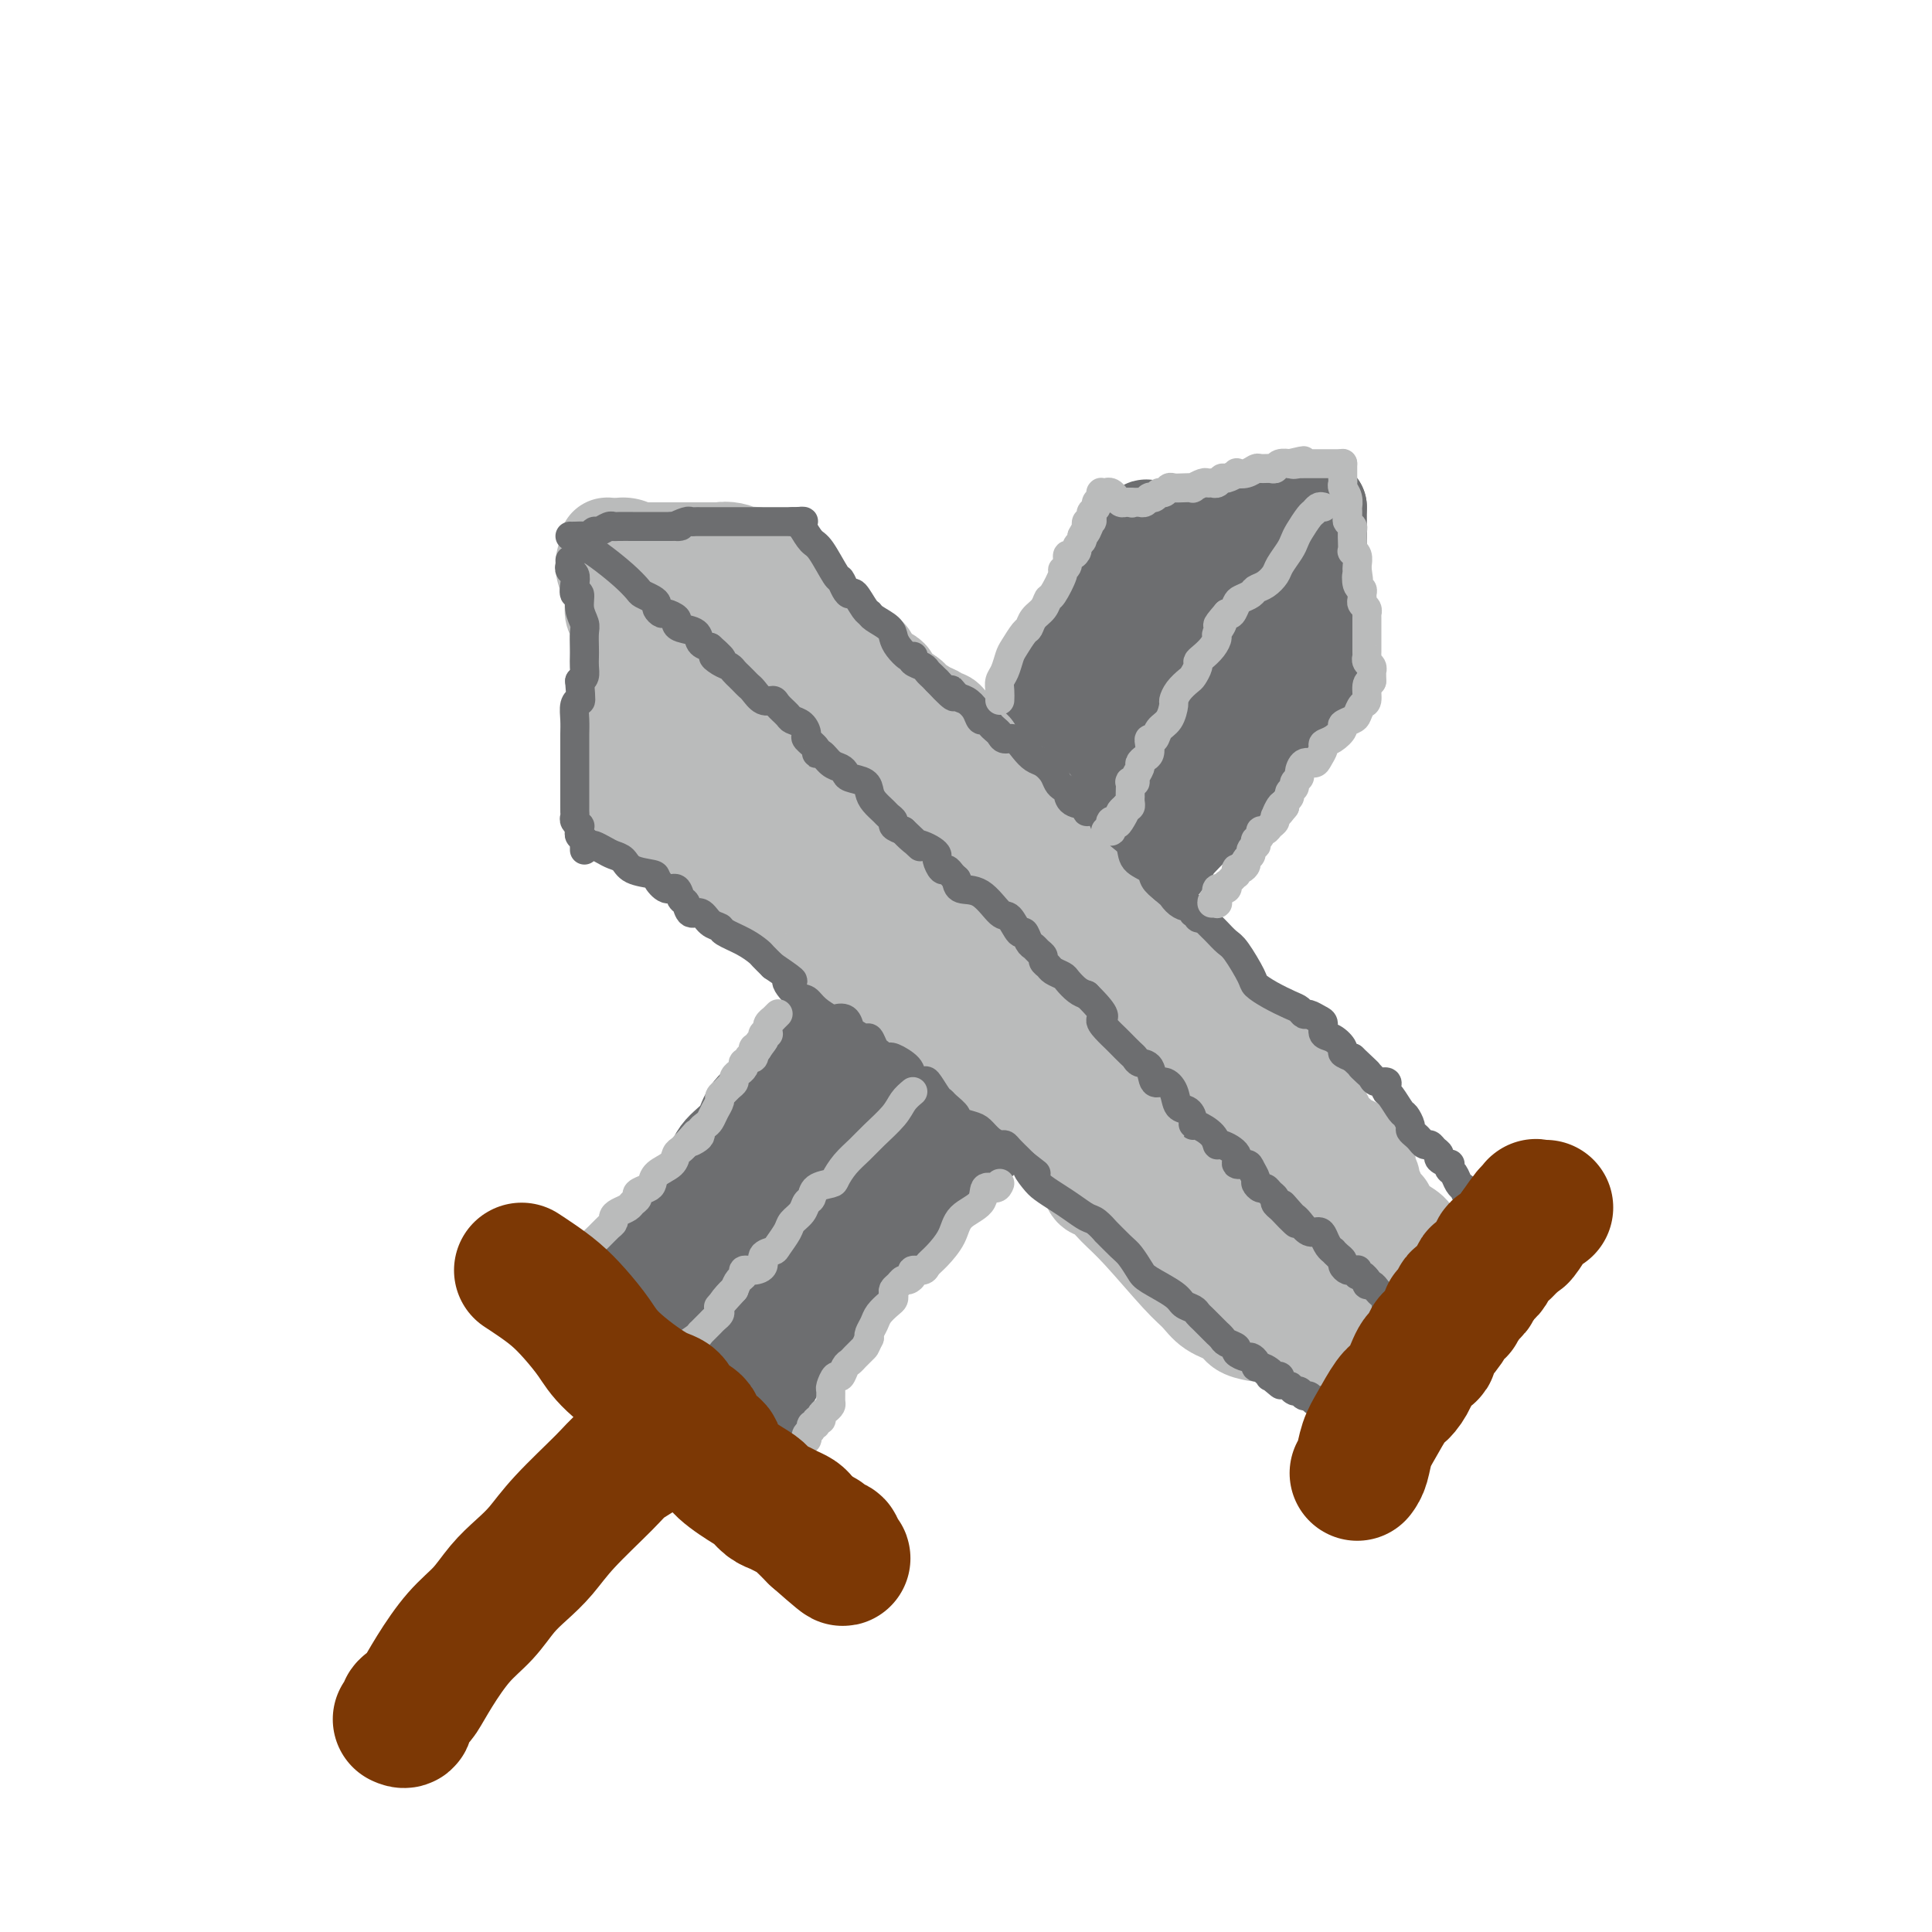 <svg viewBox='0 0 400 400' version='1.1' xmlns='http://www.w3.org/2000/svg' xmlns:xlink='http://www.w3.org/1999/xlink'><g fill='none' stroke='#6D6E70' stroke-width='20' stroke-linecap='round' stroke-linejoin='round'><path d='M128,266c1.420,-1.153 2.839,-2.307 4,-4c1.161,-1.693 2.062,-3.926 4,-6c1.938,-2.074 4.913,-3.990 7,-6c2.087,-2.010 3.286,-4.115 4,-6c0.714,-1.885 0.941,-3.551 2,-5c1.059,-1.449 2.948,-2.680 4,-4c1.052,-1.320 1.265,-2.728 2,-4c0.735,-1.272 1.992,-2.409 3,-3c1.008,-0.591 1.765,-0.636 3,-2c1.235,-1.364 2.946,-4.045 4,-6c1.054,-1.955 1.452,-3.182 2,-4c0.548,-0.818 1.248,-1.227 2,-2c0.752,-0.773 1.556,-1.911 2,-3c0.444,-1.089 0.526,-2.129 1,-3c0.474,-0.871 1.338,-1.574 2,-3c0.662,-1.426 1.122,-3.575 2,-5c0.878,-1.425 2.173,-2.124 4,-4c1.827,-1.876 4.184,-4.928 6,-7c1.816,-2.072 3.090,-3.163 4,-4c0.910,-0.837 1.455,-1.418 2,-2'/><path d='M192,183c10.091,-13.147 3.320,-4.514 1,-2c-2.320,2.514 -0.187,-1.090 1,-3c1.187,-1.910 1.430,-2.125 2,-3c0.570,-0.875 1.468,-2.411 2,-4c0.532,-1.589 0.697,-3.231 2,-5c1.303,-1.769 3.742,-3.663 5,-5c1.258,-1.337 1.335,-2.115 2,-3c0.665,-0.885 1.918,-1.876 3,-3c1.082,-1.124 1.992,-2.380 3,-4c1.008,-1.620 2.115,-3.602 3,-5c0.885,-1.398 1.548,-2.210 2,-3c0.452,-0.790 0.694,-1.556 1,-2c0.306,-0.444 0.677,-0.564 1,-1c0.323,-0.436 0.598,-1.187 1,-2c0.402,-0.813 0.930,-1.689 1,-2c0.070,-0.311 -0.318,-0.057 0,-1c0.318,-0.943 1.342,-3.083 2,-4c0.658,-0.917 0.950,-0.613 1,-1c0.050,-0.387 -0.140,-1.467 0,-2c0.140,-0.533 0.611,-0.519 1,-1c0.389,-0.481 0.696,-1.456 1,-2c0.304,-0.544 0.606,-0.655 1,-1c0.394,-0.345 0.879,-0.922 1,-1c0.121,-0.078 -0.123,0.344 0,0c0.123,-0.344 0.611,-1.454 1,-2c0.389,-0.546 0.679,-0.528 1,-1c0.321,-0.472 0.675,-1.433 1,-2c0.325,-0.567 0.623,-0.740 1,-1c0.377,-0.260 0.832,-0.609 1,-1c0.168,-0.391 0.048,-0.826 0,-1c-0.048,-0.174 -0.024,-0.087 0,0'/><path d='M234,115c6.500,-10.750 1.750,-3.625 0,-1c-1.750,2.625 -0.500,0.750 0,0c0.500,-0.750 0.250,-0.375 0,0'/><path d='M234,114c-0.173,-0.033 -0.345,-0.065 0,0c0.345,0.065 1.209,0.229 2,0c0.791,-0.229 1.509,-0.850 2,-1c0.491,-0.150 0.755,0.170 1,0c0.245,-0.170 0.472,-0.829 1,-1c0.528,-0.171 1.358,0.146 2,0c0.642,-0.146 1.097,-0.756 2,-1c0.903,-0.244 2.254,-0.122 3,0c0.746,0.122 0.885,0.243 1,0c0.115,-0.243 0.204,-0.850 1,-1c0.796,-0.150 2.297,0.157 3,0c0.703,-0.157 0.606,-0.778 1,-1c0.394,-0.222 1.279,-0.045 2,0c0.721,0.045 1.278,-0.041 2,0c0.722,0.041 1.609,0.208 2,0c0.391,-0.208 0.287,-0.790 1,-1c0.713,-0.210 2.243,-0.046 3,0c0.757,0.046 0.742,-0.026 1,0c0.258,0.026 0.788,0.150 1,0c0.212,-0.150 0.106,-0.575 0,-1'/><path d='M265,107c5.205,-1.305 2.718,-1.068 2,-1c-0.718,0.068 0.332,-0.034 1,0c0.668,0.034 0.952,0.205 1,0c0.048,-0.205 -0.141,-0.787 0,-1c0.141,-0.213 0.612,-0.057 1,0c0.388,0.057 0.692,0.015 1,0c0.308,-0.015 0.622,-0.004 1,0c0.378,0.004 0.822,0.001 1,0c0.178,-0.001 0.089,-0.001 0,0'/><path d='M273,105c0.000,1.134 0.000,2.267 0,3c-0.000,0.733 -0.000,1.064 0,2c0.000,0.936 0.000,2.476 0,4c-0.000,1.524 -0.000,3.032 0,4c0.000,0.968 0.000,1.396 0,2c-0.000,0.604 -0.000,1.384 0,2c0.000,0.616 0.000,1.067 0,2c-0.000,0.933 -0.001,2.348 0,3c0.001,0.652 0.004,0.542 0,1c-0.004,0.458 -0.015,1.484 0,2c0.015,0.516 0.057,0.520 0,1c-0.057,0.480 -0.211,1.435 0,2c0.211,0.565 0.789,0.740 1,1c0.211,0.260 0.057,0.606 0,1c-0.057,0.394 -0.015,0.837 0,1c0.015,0.163 0.004,0.047 0,0c-0.004,-0.047 -0.002,-0.023 0,0'/><path d='M274,136c-0.786,0.161 -1.573,0.323 -2,1c-0.427,0.677 -0.496,1.870 -1,3c-0.504,1.130 -1.443,2.199 -2,3c-0.557,0.801 -0.731,1.335 -1,2c-0.269,0.665 -0.634,1.460 -1,2c-0.366,0.540 -0.732,0.825 -1,1c-0.268,0.175 -0.439,0.239 -1,1c-0.561,0.761 -1.512,2.217 -2,3c-0.488,0.783 -0.512,0.891 -1,1c-0.488,0.109 -1.440,0.218 -2,1c-0.560,0.782 -0.728,2.236 -1,3c-0.272,0.764 -0.649,0.837 -1,1c-0.351,0.163 -0.675,0.415 -1,1c-0.325,0.585 -0.649,1.504 -1,2c-0.351,0.496 -0.728,0.570 -1,1c-0.272,0.430 -0.440,1.218 -1,2c-0.560,0.782 -1.511,1.560 -2,2c-0.489,0.440 -0.516,0.541 -2,2c-1.484,1.459 -4.424,4.274 -6,6c-1.576,1.726 -1.788,2.363 -2,3'/><path d='M242,177c-5.809,7.141 -4.330,4.493 -4,4c0.330,-0.493 -0.489,1.169 -1,2c-0.511,0.831 -0.713,0.830 -1,1c-0.287,0.170 -0.658,0.510 -1,1c-0.342,0.490 -0.654,1.131 -1,2c-0.346,0.869 -0.725,1.968 -1,3c-0.275,1.032 -0.445,1.997 -1,3c-0.555,1.003 -1.496,2.044 -2,3c-0.504,0.956 -0.572,1.827 -1,3c-0.428,1.173 -1.214,2.650 -2,3c-0.786,0.350 -1.570,-0.426 -2,0c-0.430,0.426 -0.507,2.053 -1,3c-0.493,0.947 -1.403,1.212 -2,2c-0.597,0.788 -0.881,2.098 -2,4c-1.119,1.902 -3.074,4.397 -4,6c-0.926,1.603 -0.823,2.314 -1,3c-0.177,0.686 -0.635,1.345 -1,2c-0.365,0.655 -0.639,1.305 -1,2c-0.361,0.695 -0.810,1.436 -1,2c-0.190,0.564 -0.119,0.952 -1,2c-0.881,1.048 -2.712,2.757 -4,4c-1.288,1.243 -2.033,2.021 -3,3c-0.967,0.979 -2.157,2.160 -3,3c-0.843,0.840 -1.339,1.338 -2,2c-0.661,0.662 -1.486,1.487 -2,2c-0.514,0.513 -0.718,0.715 -1,1c-0.282,0.285 -0.642,0.654 -1,1c-0.358,0.346 -0.715,0.670 -1,1c-0.285,0.330 -0.500,0.666 -1,1c-0.500,0.334 -1.286,0.667 -2,1c-0.714,0.333 -1.357,0.667 -2,1'/><path d='M189,248c-3.716,3.455 -2.007,2.094 -2,2c0.007,-0.094 -1.690,1.079 -3,2c-1.310,0.921 -2.235,1.591 -3,2c-0.765,0.409 -1.371,0.559 -2,1c-0.629,0.441 -1.283,1.175 -2,2c-0.717,0.825 -1.499,1.741 -2,2c-0.501,0.259 -0.723,-0.141 -1,0c-0.277,0.141 -0.610,0.821 -1,1c-0.390,0.179 -0.836,-0.144 -1,0c-0.164,0.144 -0.047,0.755 0,1c0.047,0.245 0.023,0.122 0,0'/><path d='M189,248c-0.222,0.810 -0.444,1.621 -1,2c-0.556,0.379 -1.445,0.328 -3,2c-1.555,1.672 -3.777,5.068 -5,7c-1.223,1.932 -1.446,2.400 -2,3c-0.554,0.600 -1.440,1.330 -2,2c-0.560,0.670 -0.793,1.279 -1,2c-0.207,0.721 -0.388,1.555 -1,2c-0.612,0.445 -1.655,0.500 -2,1c-0.345,0.500 0.010,1.443 0,2c-0.010,0.557 -0.384,0.728 -1,1c-0.616,0.272 -1.476,0.646 -2,1c-0.524,0.354 -0.714,0.687 -1,1c-0.286,0.313 -0.668,0.607 -1,1c-0.332,0.393 -0.615,0.884 -1,1c-0.385,0.116 -0.873,-0.142 -1,0c-0.127,0.142 0.106,0.683 0,1c-0.106,0.317 -0.549,0.411 -1,1c-0.451,0.589 -0.908,1.674 -1,2c-0.092,0.326 0.182,-0.109 0,0c-0.182,0.109 -0.818,0.760 -1,1c-0.182,0.240 0.091,0.069 0,0c-0.091,-0.069 -0.545,-0.034 -1,0'/><path d='M161,281c-4.272,5.262 -0.952,1.918 0,1c0.952,-0.918 -0.463,0.591 -1,1c-0.537,0.409 -0.195,-0.281 0,0c0.195,0.281 0.245,1.533 0,2c-0.245,0.467 -0.784,0.149 -1,0c-0.216,-0.149 -0.111,-0.128 0,0c0.111,0.128 0.226,0.363 0,1c-0.226,0.637 -0.793,1.677 -1,2c-0.207,0.323 -0.056,-0.071 0,0c0.056,0.071 0.015,0.608 0,1c-0.015,0.392 -0.003,0.641 0,1c0.003,0.359 -0.003,0.828 0,1c0.003,0.172 0.015,0.046 0,0c-0.015,-0.046 -0.055,-0.012 0,0c0.055,0.012 0.207,0.003 0,0c-0.207,-0.003 -0.773,-0.001 -1,0c-0.227,0.001 -0.113,0.000 0,0'/></g>
<g fill='none' stroke='#6D6E70' stroke-width='28' stroke-linecap='round' stroke-linejoin='round'><path d='M144,280c0.382,-0.717 0.765,-1.435 1,-2c0.235,-0.565 0.324,-0.978 1,-2c0.676,-1.022 1.940,-2.653 3,-4c1.060,-1.347 1.917,-2.409 3,-4c1.083,-1.591 2.392,-3.713 3,-5c0.608,-1.287 0.515,-1.741 1,-2c0.485,-0.259 1.547,-0.322 2,-2c0.453,-1.678 0.298,-4.971 1,-7c0.702,-2.029 2.262,-2.795 3,-4c0.738,-1.205 0.653,-2.851 1,-4c0.347,-1.149 1.126,-1.803 2,-3c0.874,-1.197 1.844,-2.938 3,-4c1.156,-1.062 2.497,-1.445 3,-2c0.503,-0.555 0.168,-1.280 1,-3c0.832,-1.720 2.831,-4.433 4,-6c1.169,-1.567 1.509,-1.987 2,-3c0.491,-1.013 1.132,-2.619 2,-4c0.868,-1.381 1.962,-2.537 3,-4c1.038,-1.463 2.019,-3.231 3,-5'/><path d='M186,210c7.087,-11.525 3.803,-5.336 3,-4c-0.803,1.336 0.874,-2.180 2,-4c1.126,-1.820 1.703,-1.944 3,-3c1.297,-1.056 3.316,-3.046 4,-4c0.684,-0.954 0.033,-0.874 0,-1c-0.033,-0.126 0.552,-0.457 1,-1c0.448,-0.543 0.759,-1.297 1,-2c0.241,-0.703 0.412,-1.354 1,-2c0.588,-0.646 1.593,-1.286 2,-2c0.407,-0.714 0.217,-1.502 0,-2c-0.217,-0.498 -0.462,-0.707 0,-1c0.462,-0.293 1.630,-0.671 2,-1c0.370,-0.329 -0.060,-0.608 0,-1c0.060,-0.392 0.608,-0.897 1,-1c0.392,-0.103 0.628,0.198 1,0c0.372,-0.198 0.881,-0.893 1,-1c0.119,-0.107 -0.152,0.373 0,1c0.152,0.627 0.728,1.401 1,2c0.272,0.599 0.242,1.024 0,2c-0.242,0.976 -0.695,2.502 -1,3c-0.305,0.498 -0.460,-0.033 -1,1c-0.540,1.033 -1.464,3.628 -2,5c-0.536,1.372 -0.683,1.519 -1,2c-0.317,0.481 -0.802,1.295 -1,2c-0.198,0.705 -0.109,1.302 0,2c0.109,0.698 0.236,1.496 0,2c-0.236,0.504 -0.837,0.715 -1,1c-0.163,0.285 0.111,0.643 0,1c-0.111,0.357 -0.607,0.711 -1,1c-0.393,0.289 -0.684,0.511 -1,1c-0.316,0.489 -0.658,1.244 -1,2'/><path d='M199,208c-1.560,4.733 -0.961,2.566 -1,2c-0.039,-0.566 -0.717,0.468 -1,1c-0.283,0.532 -0.170,0.561 -1,2c-0.830,1.439 -2.605,4.288 -4,6c-1.395,1.712 -2.412,2.286 -3,3c-0.588,0.714 -0.746,1.568 -1,2c-0.254,0.432 -0.604,0.441 -1,1c-0.396,0.559 -0.837,1.668 -1,2c-0.163,0.332 -0.046,-0.111 0,0c0.046,0.111 0.022,0.777 0,1c-0.022,0.223 -0.044,0.003 0,0c0.044,-0.003 0.152,0.212 0,0c-0.152,-0.212 -0.564,-0.850 0,-2c0.564,-1.150 2.106,-2.811 3,-5c0.894,-2.189 1.141,-4.904 2,-7c0.859,-2.096 2.330,-3.572 3,-5c0.670,-1.428 0.538,-2.808 1,-4c0.462,-1.192 1.518,-2.195 2,-3c0.482,-0.805 0.388,-1.410 1,-3c0.612,-1.590 1.928,-4.164 3,-6c1.072,-1.836 1.898,-2.932 3,-4c1.102,-1.068 2.480,-2.106 3,-3c0.520,-0.894 0.184,-1.643 1,-3c0.816,-1.357 2.785,-3.321 4,-5c1.215,-1.679 1.676,-3.071 2,-4c0.324,-0.929 0.509,-1.393 2,-3c1.491,-1.607 4.286,-4.356 6,-6c1.714,-1.644 2.347,-2.184 3,-3c0.653,-0.816 1.327,-1.908 2,-3'/><path d='M227,159c4.185,-5.452 1.646,-2.083 1,-1c-0.646,1.083 0.601,-0.119 1,-1c0.399,-0.881 -0.051,-1.440 0,-2c0.051,-0.560 0.601,-1.121 1,-2c0.399,-0.879 0.645,-2.077 1,-3c0.355,-0.923 0.817,-1.572 1,-2c0.183,-0.428 0.087,-0.636 0,-1c-0.087,-0.364 -0.167,-0.883 0,-1c0.167,-0.117 0.579,0.170 1,0c0.421,-0.170 0.851,-0.796 1,-1c0.149,-0.204 0.019,0.013 0,0c-0.019,-0.013 0.075,-0.255 0,-1c-0.075,-0.745 -0.319,-1.993 0,-3c0.319,-1.007 1.199,-1.772 2,-3c0.801,-1.228 1.521,-2.917 2,-4c0.479,-1.083 0.717,-1.558 1,-2c0.283,-0.442 0.612,-0.851 1,-1c0.388,-0.149 0.836,-0.039 1,0c0.164,0.039 0.044,0.006 0,0c-0.044,-0.006 -0.013,0.013 0,0c0.013,-0.013 0.006,-0.059 0,0c-0.006,0.059 -0.013,0.223 0,0c0.013,-0.223 0.045,-0.834 0,-1c-0.045,-0.166 -0.166,0.113 0,0c0.166,-0.113 0.618,-0.620 1,-1c0.382,-0.380 0.695,-0.635 1,-1c0.305,-0.365 0.604,-0.841 1,-1c0.396,-0.159 0.890,-0.001 1,0c0.110,0.001 -0.163,-0.153 0,0c0.163,0.153 0.761,0.615 1,1c0.239,0.385 0.120,0.692 0,1'/><path d='M246,129c0.354,0.723 0.238,1.532 0,2c-0.238,0.468 -0.599,0.596 -1,2c-0.401,1.404 -0.843,4.086 -1,6c-0.157,1.914 -0.030,3.061 -1,6c-0.970,2.939 -3.037,7.669 -4,10c-0.963,2.331 -0.823,2.263 -1,3c-0.177,0.737 -0.673,2.278 -1,3c-0.327,0.722 -0.486,0.626 -1,1c-0.514,0.374 -1.381,1.217 -2,2c-0.619,0.783 -0.988,1.505 -1,2c-0.012,0.495 0.333,0.761 0,1c-0.333,0.239 -1.343,0.449 -2,1c-0.657,0.551 -0.961,1.443 -1,2c-0.039,0.557 0.187,0.779 0,1c-0.187,0.221 -0.786,0.441 -1,1c-0.214,0.559 -0.043,1.456 0,2c0.043,0.544 -0.042,0.734 0,1c0.042,0.266 0.211,0.608 0,1c-0.211,0.392 -0.800,0.833 -1,1c-0.200,0.167 -0.010,0.060 0,0c0.010,-0.060 -0.161,-0.075 0,0c0.161,0.075 0.655,0.238 1,0c0.345,-0.238 0.540,-0.879 1,-2c0.460,-1.121 1.183,-2.723 2,-4c0.817,-1.277 1.727,-2.229 2,-3c0.273,-0.771 -0.092,-1.361 0,-2c0.092,-0.639 0.640,-1.326 1,-2c0.360,-0.674 0.531,-1.335 1,-2c0.469,-0.665 1.234,-1.332 2,-2'/><path d='M238,160c1.666,-3.897 0.831,-5.141 1,-6c0.169,-0.859 1.340,-1.335 2,-2c0.660,-0.665 0.807,-1.520 1,-2c0.193,-0.480 0.431,-0.584 1,-1c0.569,-0.416 1.468,-1.145 2,-2c0.532,-0.855 0.696,-1.838 1,-2c0.304,-0.162 0.749,0.497 1,0c0.251,-0.497 0.307,-2.148 1,-3c0.693,-0.852 2.021,-0.903 3,-2c0.979,-1.097 1.607,-3.239 2,-4c0.393,-0.761 0.550,-0.141 1,-1c0.450,-0.859 1.192,-3.197 2,-4c0.808,-0.803 1.680,-0.070 2,0c0.320,0.070 0.086,-0.521 0,-1c-0.086,-0.479 -0.023,-0.845 0,-1c0.023,-0.155 0.007,-0.098 0,0c-0.007,0.098 -0.006,0.236 0,0c0.006,-0.236 0.017,-0.848 0,-1c-0.017,-0.152 -0.061,0.155 0,0c0.061,-0.155 0.227,-0.774 0,-1c-0.227,-0.226 -0.846,-0.061 -1,0c-0.154,0.061 0.156,0.017 0,0c-0.156,-0.017 -0.778,-0.008 -1,0c-0.222,0.008 -0.044,0.016 0,0c0.044,-0.016 -0.044,-0.057 0,0c0.044,0.057 0.222,0.211 0,0c-0.222,-0.211 -0.843,-0.789 -1,-1c-0.157,-0.211 0.150,-0.057 0,0c-0.150,0.057 -0.757,0.016 -1,0c-0.243,-0.016 -0.121,-0.008 0,0'/></g>
<g fill='none' stroke='#BABBBB' stroke-width='20' stroke-linecap='round' stroke-linejoin='round'><path d='M260,276c-1.143,-0.237 -2.286,-0.473 -3,-1c-0.714,-0.527 -0.998,-1.344 -2,-2c-1.002,-0.656 -2.722,-1.151 -4,-2c-1.278,-0.849 -2.113,-2.053 -3,-3c-0.887,-0.947 -1.824,-1.638 -4,-4c-2.176,-2.362 -5.590,-6.394 -8,-9c-2.410,-2.606 -3.814,-3.786 -5,-5c-1.186,-1.214 -2.153,-2.462 -3,-3c-0.847,-0.538 -1.574,-0.367 -2,-1c-0.426,-0.633 -0.550,-2.070 -1,-3c-0.450,-0.930 -1.226,-1.351 -2,-2c-0.774,-0.649 -1.548,-1.524 -2,-2c-0.452,-0.476 -0.583,-0.551 -2,-2c-1.417,-1.449 -4.120,-4.272 -6,-6c-1.880,-1.728 -2.937,-2.361 -4,-3c-1.063,-0.639 -2.130,-1.285 -3,-2c-0.870,-0.715 -1.542,-1.500 -2,-2c-0.458,-0.500 -0.702,-0.714 -1,-1c-0.298,-0.286 -0.649,-0.643 -1,-1'/><path d='M202,222c-9.351,-8.720 -3.727,-3.519 -2,-2c1.727,1.519 -0.443,-0.643 -2,-2c-1.557,-1.357 -2.499,-1.910 -4,-3c-1.501,-1.090 -3.559,-2.716 -5,-4c-1.441,-1.284 -2.265,-2.227 -3,-3c-0.735,-0.773 -1.380,-1.375 -2,-2c-0.620,-0.625 -1.213,-1.272 -2,-2c-0.787,-0.728 -1.767,-1.537 -2,-2c-0.233,-0.463 0.281,-0.581 0,-1c-0.281,-0.419 -1.355,-1.138 -3,-2c-1.645,-0.862 -3.859,-1.867 -5,-3c-1.141,-1.133 -1.210,-2.394 -2,-3c-0.790,-0.606 -2.302,-0.557 -3,-1c-0.698,-0.443 -0.583,-1.380 -1,-2c-0.417,-0.620 -1.368,-0.925 -2,-1c-0.632,-0.075 -0.947,0.081 -1,0c-0.053,-0.081 0.157,-0.398 0,-1c-0.157,-0.602 -0.680,-1.489 -1,-2c-0.320,-0.511 -0.438,-0.648 -1,-1c-0.562,-0.352 -1.568,-0.921 -2,-1c-0.432,-0.079 -0.290,0.330 -1,0c-0.710,-0.330 -2.271,-1.399 -3,-2c-0.729,-0.601 -0.624,-0.735 -1,-1c-0.376,-0.265 -1.232,-0.661 -2,-1c-0.768,-0.339 -1.449,-0.620 -2,-1c-0.551,-0.380 -0.974,-0.858 -1,-1c-0.026,-0.142 0.344,0.053 0,0c-0.344,-0.053 -1.401,-0.354 -2,-1c-0.599,-0.646 -0.738,-1.635 -1,-2c-0.262,-0.365 -0.646,-0.104 -1,0c-0.354,0.104 -0.677,0.052 -1,0'/><path d='M144,175c-3.131,-1.885 -1.957,-1.098 -2,-1c-0.043,0.098 -1.303,-0.495 -2,-1c-0.697,-0.505 -0.831,-0.923 -1,-1c-0.169,-0.077 -0.374,0.186 -1,0c-0.626,-0.186 -1.673,-0.819 -2,-1c-0.327,-0.181 0.066,0.092 0,0c-0.066,-0.092 -0.592,-0.550 -1,-1c-0.408,-0.450 -0.698,-0.891 -1,-1c-0.302,-0.109 -0.616,0.116 -1,0c-0.384,-0.116 -0.839,-0.571 -1,-1c-0.161,-0.429 -0.028,-0.832 0,-1c0.028,-0.168 -0.049,-0.102 0,0c0.049,0.102 0.223,0.238 0,0c-0.223,-0.238 -0.844,-0.852 -1,-1c-0.156,-0.148 0.154,0.170 0,0c-0.154,-0.170 -0.773,-0.829 -1,-1c-0.227,-0.171 -0.061,0.146 0,0c0.061,-0.146 0.017,-0.756 0,-1c-0.017,-0.244 -0.009,-0.122 0,0'/><path d='M130,164c0.114,-0.266 0.228,-0.533 0,-1c-0.228,-0.467 -0.797,-1.135 -1,-2c-0.203,-0.865 -0.040,-1.927 0,-3c0.040,-1.073 -0.042,-2.157 0,-3c0.042,-0.843 0.207,-1.447 0,-2c-0.207,-0.553 -0.788,-1.057 -1,-2c-0.212,-0.943 -0.057,-2.325 0,-4c0.057,-1.675 0.015,-3.644 0,-5c-0.015,-1.356 -0.004,-2.097 0,-3c0.004,-0.903 0.002,-1.966 0,-3c-0.002,-1.034 -0.004,-2.040 0,-3c0.004,-0.960 0.015,-1.875 0,-2c-0.015,-0.125 -0.057,0.539 0,0c0.057,-0.539 0.211,-2.280 0,-3c-0.211,-0.720 -0.788,-0.420 -1,-1c-0.212,-0.580 -0.060,-2.039 0,-3c0.060,-0.961 0.026,-1.422 0,-2c-0.026,-0.578 -0.046,-1.271 0,-2c0.046,-0.729 0.156,-1.494 0,-2c-0.156,-0.506 -0.578,-0.753 -1,-1'/><path d='M126,117c-0.624,-7.437 -0.183,-2.529 0,-1c0.183,1.529 0.108,-0.322 0,-1c-0.108,-0.678 -0.250,-0.182 0,0c0.250,0.182 0.893,0.052 1,0c0.107,-0.052 -0.321,-0.024 0,0c0.321,0.024 1.393,0.044 2,0c0.607,-0.044 0.751,-0.153 1,0c0.249,0.153 0.602,0.567 1,1c0.398,0.433 0.839,0.886 1,1c0.161,0.114 0.042,-0.110 0,0c-0.042,0.110 -0.007,0.554 0,1c0.007,0.446 -0.013,0.893 0,1c0.013,0.107 0.060,-0.125 0,0c-0.060,0.125 -0.228,0.608 0,1c0.228,0.392 0.853,0.693 1,1c0.147,0.307 -0.184,0.620 0,1c0.184,0.380 0.882,0.826 1,1c0.118,0.174 -0.345,0.075 0,0c0.345,-0.075 1.498,-0.125 2,0c0.502,0.125 0.352,0.426 1,1c0.648,0.574 2.095,1.421 3,2c0.905,0.579 1.267,0.891 2,1c0.733,0.109 1.838,0.015 3,0c1.162,-0.015 2.380,0.049 3,0c0.620,-0.049 0.641,-0.209 1,0c0.359,0.209 1.055,0.788 2,1c0.945,0.212 2.139,0.057 3,0c0.861,-0.057 1.389,-0.016 2,0c0.611,0.016 1.306,0.008 2,0'/><path d='M158,128c3.355,0.309 2.744,0.083 3,0c0.256,-0.083 1.379,-0.022 2,0c0.621,0.022 0.741,0.006 1,0c0.259,-0.006 0.658,-0.002 1,0c0.342,0.002 0.626,0.000 1,0c0.374,-0.000 0.836,-0.000 1,0c0.164,0.000 0.030,0.000 0,0c-0.030,-0.000 0.043,-0.000 0,0c-0.043,0.000 -0.204,0.000 0,0c0.204,-0.000 0.773,-0.001 1,0c0.227,0.001 0.113,0.004 0,0c-0.113,-0.004 -0.227,-0.015 0,0c0.227,0.015 0.793,0.057 1,0c0.207,-0.057 0.056,-0.211 0,0c-0.056,0.211 -0.015,0.789 0,1c0.015,0.211 0.004,0.057 0,0c-0.004,-0.057 -0.001,-0.016 0,0c0.001,0.016 0.001,0.008 0,0'/><path d='M169,129c0.214,0.335 0.429,0.671 1,1c0.571,0.329 1.499,0.653 2,1c0.501,0.347 0.574,0.718 1,1c0.426,0.282 1.206,0.474 2,1c0.794,0.526 1.601,1.387 2,2c0.399,0.613 0.391,0.979 1,1c0.609,0.021 1.834,-0.303 2,0c0.166,0.303 -0.729,1.232 0,2c0.729,0.768 3.080,1.376 4,2c0.920,0.624 0.407,1.266 1,2c0.593,0.734 2.292,1.560 3,2c0.708,0.440 0.426,0.493 1,1c0.574,0.507 2.003,1.467 3,2c0.997,0.533 1.563,0.640 2,1c0.437,0.360 0.746,0.973 1,1c0.254,0.027 0.453,-0.531 1,0c0.547,0.531 1.442,2.152 2,3c0.558,0.848 0.779,0.924 1,1'/><path d='M199,153c4.763,3.851 1.671,1.479 1,1c-0.671,-0.479 1.081,0.936 2,2c0.919,1.064 1.006,1.778 1,2c-0.006,0.222 -0.104,-0.046 0,0c0.104,0.046 0.412,0.408 1,1c0.588,0.592 1.458,1.416 2,2c0.542,0.584 0.757,0.930 1,1c0.243,0.070 0.513,-0.135 1,0c0.487,0.135 1.191,0.612 2,1c0.809,0.388 1.722,0.689 2,1c0.278,0.311 -0.079,0.633 0,1c0.079,0.367 0.593,0.779 1,1c0.407,0.221 0.707,0.252 1,1c0.293,0.748 0.578,2.213 1,3c0.422,0.787 0.981,0.897 1,1c0.019,0.103 -0.501,0.199 0,1c0.501,0.801 2.022,2.308 3,3c0.978,0.692 1.414,0.569 2,1c0.586,0.431 1.323,1.415 2,2c0.677,0.585 1.292,0.769 2,1c0.708,0.231 1.507,0.507 2,1c0.493,0.493 0.681,1.202 1,2c0.319,0.798 0.771,1.685 1,2c0.229,0.315 0.236,0.058 1,1c0.764,0.942 2.284,3.082 3,4c0.716,0.918 0.629,0.613 1,1c0.371,0.387 1.202,1.466 2,2c0.798,0.534 1.564,0.525 2,1c0.436,0.475 0.540,1.436 1,2c0.460,0.564 1.274,0.733 2,1c0.726,0.267 1.363,0.634 2,1'/><path d='M243,197c6.989,7.199 2.461,3.197 1,2c-1.461,-1.197 0.144,0.411 1,1c0.856,0.589 0.961,0.159 1,0c0.039,-0.159 0.011,-0.045 0,0c-0.011,0.045 -0.006,0.023 0,0'/><path d='M246,200c0.048,0.524 0.097,1.047 1,2c0.903,0.953 2.662,2.335 4,4c1.338,1.665 2.257,3.612 3,5c0.743,1.388 1.312,2.218 2,3c0.688,0.782 1.496,1.515 2,2c0.504,0.485 0.703,0.722 1,1c0.297,0.278 0.691,0.598 1,1c0.309,0.402 0.534,0.885 1,1c0.466,0.115 1.171,-0.137 2,0c0.829,0.137 1.780,0.665 2,1c0.220,0.335 -0.290,0.477 0,1c0.290,0.523 1.381,1.428 2,2c0.619,0.572 0.767,0.810 1,1c0.233,0.190 0.553,0.331 1,1c0.447,0.669 1.023,1.867 2,3c0.977,1.133 2.356,2.202 3,3c0.644,0.798 0.554,1.324 1,2c0.446,0.676 1.429,1.501 2,2c0.571,0.499 0.731,0.673 1,1c0.269,0.327 0.648,0.808 1,1c0.352,0.192 0.676,0.096 1,0'/><path d='M280,237c5.519,5.922 2.316,2.226 1,1c-1.316,-1.226 -0.746,0.018 0,1c0.746,0.982 1.668,1.701 2,2c0.332,0.299 0.074,0.179 0,0c-0.074,-0.179 0.036,-0.415 0,0c-0.036,0.415 -0.217,1.482 0,2c0.217,0.518 0.833,0.488 1,1c0.167,0.512 -0.114,1.565 0,2c0.114,0.435 0.624,0.252 1,1c0.376,0.748 0.619,2.427 1,3c0.381,0.573 0.900,0.040 1,0c0.100,-0.040 -0.219,0.414 0,1c0.219,0.586 0.977,1.306 2,2c1.023,0.694 2.313,1.363 3,2c0.687,0.637 0.772,1.243 1,2c0.228,0.757 0.600,1.665 1,2c0.400,0.335 0.829,0.096 1,0c0.171,-0.096 0.086,-0.048 0,0'/></g>
<g fill='none' stroke='#BABBBB' stroke-width='28' stroke-linecap='round' stroke-linejoin='round'><path d='M283,265c0.089,0.184 0.179,0.369 0,1c-0.179,0.631 -0.625,1.709 -1,2c-0.375,0.291 -0.678,-0.205 -1,0c-0.322,0.205 -0.664,1.112 -1,2c-0.336,0.888 -0.667,1.759 -1,2c-0.333,0.241 -0.668,-0.147 -1,0c-0.332,0.147 -0.663,0.828 -1,1c-0.337,0.172 -0.682,-0.165 -1,0c-0.318,0.165 -0.610,0.833 -1,1c-0.390,0.167 -0.878,-0.165 -1,0c-0.122,0.165 0.121,0.829 0,1c-0.121,0.171 -0.606,-0.152 -1,0c-0.394,0.152 -0.697,0.778 -1,1c-0.303,0.222 -0.607,0.041 -1,0c-0.393,-0.041 -0.875,0.057 -1,0c-0.125,-0.057 0.107,-0.270 0,-1c-0.107,-0.730 -0.555,-1.977 -1,-4c-0.445,-2.023 -0.889,-4.822 -1,-7c-0.111,-2.178 0.111,-3.736 0,-5c-0.111,-1.264 -0.556,-2.236 -1,-4c-0.444,-1.764 -0.889,-4.321 -1,-7c-0.111,-2.679 0.111,-5.480 0,-8c-0.111,-2.520 -0.556,-4.760 -1,-7'/><path d='M265,233c-1.079,-6.998 -0.278,-2.992 0,-2c0.278,0.992 0.032,-1.030 0,-2c-0.032,-0.970 0.150,-0.888 0,-1c-0.150,-0.112 -0.631,-0.419 -1,-1c-0.369,-0.581 -0.627,-1.438 -1,-2c-0.373,-0.562 -0.862,-0.831 -1,-1c-0.138,-0.169 0.077,-0.240 -1,-1c-1.077,-0.760 -3.444,-2.210 -5,-3c-1.556,-0.790 -2.301,-0.922 -3,-1c-0.699,-0.078 -1.351,-0.103 -2,0c-0.649,0.103 -1.295,0.335 -2,0c-0.705,-0.335 -1.467,-1.238 -3,-2c-1.533,-0.762 -3.835,-1.384 -6,-2c-2.165,-0.616 -4.193,-1.226 -6,-2c-1.807,-0.774 -3.392,-1.713 -5,-2c-1.608,-0.287 -3.240,0.076 -4,0c-0.760,-0.076 -0.649,-0.592 -1,-1c-0.351,-0.408 -1.166,-0.708 -2,-1c-0.834,-0.292 -1.688,-0.575 -2,-1c-0.312,-0.425 -0.081,-0.990 0,-1c0.081,-0.010 0.011,0.535 0,1c-0.011,0.465 0.035,0.848 0,1c-0.035,0.152 -0.151,0.072 0,0c0.151,-0.072 0.568,-0.135 2,1c1.432,1.135 3.878,3.470 7,7c3.122,3.530 6.919,8.255 10,12c3.081,3.745 5.445,6.508 7,8c1.555,1.492 2.301,1.712 4,4c1.699,2.288 4.349,6.644 7,11'/><path d='M257,252c6.887,8.984 5.603,8.942 6,10c0.397,1.058 2.474,3.214 4,5c1.526,1.786 2.500,3.201 3,4c0.500,0.799 0.525,0.984 1,1c0.475,0.016 1.399,-0.135 2,0c0.601,0.135 0.878,0.557 1,1c0.122,0.443 0.090,0.908 0,1c-0.090,0.092 -0.237,-0.190 0,0c0.237,0.190 0.859,0.852 1,1c0.141,0.148 -0.198,-0.217 0,0c0.198,0.217 0.932,1.014 1,1c0.068,-0.014 -0.531,-0.841 0,0c0.531,0.841 2.191,3.350 -2,-2c-4.191,-5.350 -14.235,-18.558 -18,-24c-3.765,-5.442 -1.253,-3.117 -1,-3c0.253,0.117 -1.755,-1.974 -3,-4c-1.245,-2.026 -1.727,-3.988 -3,-6c-1.273,-2.012 -3.338,-4.075 -7,-8c-3.662,-3.925 -8.923,-9.711 -12,-13c-3.077,-3.289 -3.972,-4.082 -5,-5c-1.028,-0.918 -2.191,-1.960 -3,-3c-0.809,-1.040 -1.265,-2.079 -2,-3c-0.735,-0.921 -1.749,-1.726 -3,-3c-1.251,-1.274 -2.739,-3.019 -5,-5c-2.261,-1.981 -5.296,-4.198 -9,-7c-3.704,-2.802 -8.078,-6.189 -11,-8c-2.922,-1.811 -4.394,-2.046 -6,-3c-1.606,-0.954 -3.348,-2.627 -6,-4c-2.652,-1.373 -6.214,-2.447 -8,-3c-1.786,-0.553 -1.796,-0.587 -2,-1c-0.204,-0.413 -0.602,-1.207 -1,-2'/><path d='M169,169c-3.958,-2.102 -2.353,-0.858 -2,-1c0.353,-0.142 -0.546,-1.670 -1,-3c-0.454,-1.330 -0.461,-2.461 -1,-3c-0.539,-0.539 -1.608,-0.485 -2,-1c-0.392,-0.515 -0.105,-1.600 0,-2c0.105,-0.400 0.028,-0.114 0,0c-0.028,0.114 -0.006,0.055 0,0c0.006,-0.055 -0.003,-0.107 0,0c0.003,0.107 0.018,0.372 0,1c-0.018,0.628 -0.069,1.618 0,2c0.069,0.382 0.258,0.157 1,1c0.742,0.843 2.037,2.754 3,4c0.963,1.246 1.595,1.829 4,4c2.405,2.171 6.585,5.932 9,8c2.415,2.068 3.065,2.444 4,3c0.935,0.556 2.155,1.293 3,2c0.845,0.707 1.315,1.383 3,3c1.685,1.617 4.584,4.173 7,6c2.416,1.827 4.349,2.923 6,4c1.651,1.077 3.021,2.134 4,3c0.979,0.866 1.567,1.540 2,2c0.433,0.460 0.710,0.708 1,1c0.290,0.292 0.592,0.630 1,1c0.408,0.370 0.921,0.771 1,1c0.079,0.229 -0.277,0.285 0,1c0.277,0.715 1.188,2.090 2,3c0.812,0.910 1.524,1.354 2,2c0.476,0.646 0.715,1.493 1,2c0.285,0.507 0.615,0.675 1,1c0.385,0.325 0.824,0.807 1,1c0.176,0.193 0.088,0.096 0,0'/><path d='M219,215c2.076,2.333 1.264,0.665 1,0c-0.264,-0.665 0.018,-0.329 0,0c-0.018,0.329 -0.337,0.650 -1,0c-0.663,-0.650 -1.669,-2.271 -3,-4c-1.331,-1.729 -2.986,-3.567 -4,-5c-1.014,-1.433 -1.388,-2.460 -2,-3c-0.612,-0.540 -1.462,-0.591 -2,-1c-0.538,-0.409 -0.764,-1.174 -2,-2c-1.236,-0.826 -3.483,-1.713 -5,-3c-1.517,-1.287 -2.305,-2.974 -3,-4c-0.695,-1.026 -1.298,-1.392 -4,-3c-2.702,-1.608 -7.501,-4.459 -12,-7c-4.499,-2.541 -8.696,-4.772 -12,-6c-3.304,-1.228 -5.715,-1.453 -7,-2c-1.285,-0.547 -1.446,-1.416 -2,-2c-0.554,-0.584 -1.503,-0.884 -2,-1c-0.497,-0.116 -0.543,-0.047 -1,-1c-0.457,-0.953 -1.327,-2.926 -2,-4c-0.673,-1.074 -1.150,-1.247 -2,-2c-0.850,-0.753 -2.073,-2.084 -3,-3c-0.927,-0.916 -1.559,-1.416 -2,-2c-0.441,-0.584 -0.693,-1.252 -1,-2c-0.307,-0.748 -0.671,-1.575 -1,-2c-0.329,-0.425 -0.623,-0.446 -1,-1c-0.377,-0.554 -0.837,-1.641 -1,-2c-0.163,-0.359 -0.029,0.010 0,0c0.029,-0.010 -0.048,-0.398 0,-1c0.048,-0.602 0.219,-1.419 0,-2c-0.219,-0.581 -0.828,-0.926 -1,-1c-0.172,-0.074 0.094,0.122 0,0c-0.094,-0.122 -0.547,-0.561 -1,-1'/><path d='M143,148c-2.260,-3.960 -0.409,-2.361 0,-2c0.409,0.361 -0.622,-0.516 -1,-1c-0.378,-0.484 -0.101,-0.574 0,-1c0.101,-0.426 0.027,-1.189 0,-2c-0.027,-0.811 -0.007,-1.671 0,-2c0.007,-0.329 0.002,-0.127 0,0c-0.002,0.127 -0.001,0.178 0,0c0.001,-0.178 0.000,-0.586 0,-1c-0.000,-0.414 -0.000,-0.832 0,-1c0.000,-0.168 0.000,-0.084 0,0c-0.000,0.084 -0.000,0.167 0,0c0.000,-0.167 0.000,-0.583 0,-1c-0.000,-0.417 -0.000,-0.833 0,-1c0.000,-0.167 0.000,-0.083 0,0'/><path d='M129,117c0.328,0.423 0.656,0.845 1,1c0.344,0.155 0.705,0.041 1,0c0.295,-0.041 0.526,-0.011 1,0c0.474,0.011 1.191,0.003 2,0c0.809,-0.003 1.708,-0.001 2,0c0.292,0.001 -0.024,0.000 0,0c0.024,-0.000 0.387,-0.000 1,0c0.613,0.000 1.477,0.000 2,0c0.523,-0.000 0.705,-0.000 1,0c0.295,0.000 0.705,0.000 1,0c0.295,-0.000 0.477,-0.000 1,0c0.523,0.000 1.387,0.000 2,0c0.613,-0.000 0.974,-0.000 1,0c0.026,0.000 -0.282,0.000 0,0c0.282,-0.000 1.153,-0.000 2,0c0.847,0.000 1.671,0.000 2,0c0.329,-0.000 0.165,-0.000 0,0'/><path d='M149,118c3.288,0.171 1.508,0.098 1,0c-0.508,-0.098 0.255,-0.222 1,0c0.745,0.222 1.472,0.792 2,1c0.528,0.208 0.859,0.056 1,0c0.141,-0.056 0.093,-0.016 0,0c-0.093,0.016 -0.233,0.008 0,0c0.233,-0.008 0.837,-0.016 1,0c0.163,0.016 -0.114,0.057 0,0c0.114,-0.057 0.619,-0.213 1,0c0.381,0.213 0.638,0.793 1,1c0.362,0.207 0.829,0.040 1,0c0.171,-0.040 0.046,0.046 0,0c-0.046,-0.046 -0.012,-0.224 0,0c0.012,0.224 0.003,0.848 0,1c-0.003,0.152 -0.001,-0.169 0,0c0.001,0.169 0.000,0.829 0,1c-0.000,0.171 0.000,-0.149 0,0c-0.000,0.149 -0.001,0.765 0,1c0.001,0.235 0.003,0.090 0,0c-0.003,-0.090 -0.012,-0.123 0,0c0.012,0.123 0.043,0.404 0,1c-0.043,0.596 -0.161,1.508 0,2c0.161,0.492 0.602,0.565 1,1c0.398,0.435 0.753,1.232 1,2c0.247,0.768 0.386,1.506 1,2c0.614,0.494 1.702,0.745 2,1c0.298,0.255 -0.194,0.516 0,1c0.194,0.484 1.073,1.192 2,3c0.927,1.808 1.904,4.718 3,7c1.096,2.282 2.313,3.938 3,5c0.687,1.062 0.843,1.531 1,2'/><path d='M172,150c2.076,5.072 0.265,3.252 0,3c-0.265,-0.252 1.017,1.062 2,2c0.983,0.938 1.669,1.498 2,3c0.331,1.502 0.308,3.946 1,6c0.692,2.054 2.098,3.717 3,5c0.902,1.283 1.300,2.186 2,3c0.700,0.814 1.703,1.538 2,2c0.297,0.462 -0.113,0.663 0,1c0.113,0.337 0.747,0.812 1,1c0.253,0.188 0.125,0.089 0,0c-0.125,-0.089 -0.246,-0.169 0,0c0.246,0.169 0.861,0.588 1,1c0.139,0.412 -0.198,0.819 0,1c0.198,0.181 0.929,0.136 1,0c0.071,-0.136 -0.520,-0.363 -1,-1c-0.480,-0.637 -0.850,-1.682 -2,-3c-1.150,-1.318 -3.082,-2.907 -4,-4c-0.918,-1.093 -0.823,-1.689 -1,-2c-0.177,-0.311 -0.625,-0.338 -1,-1c-0.375,-0.662 -0.678,-1.961 -1,-3c-0.322,-1.039 -0.664,-1.819 -1,-2c-0.336,-0.181 -0.665,0.236 -1,0c-0.335,-0.236 -0.677,-1.127 -1,-2c-0.323,-0.873 -0.626,-1.730 -1,-2c-0.374,-0.270 -0.818,0.047 -1,0c-0.182,-0.047 -0.102,-0.457 0,-1c0.102,-0.543 0.226,-1.217 0,-2c-0.226,-0.783 -0.803,-1.674 -1,-2c-0.197,-0.326 -0.015,-0.088 0,0c0.015,0.088 -0.139,0.025 0,0c0.139,-0.025 0.569,-0.013 1,0'/><path d='M172,153c-2.063,-3.519 -0.221,-0.315 1,1c1.221,1.315 1.821,0.741 2,1c0.179,0.259 -0.061,1.351 0,2c0.061,0.649 0.425,0.854 1,1c0.575,0.146 1.360,0.232 3,1c1.640,0.768 4.133,2.219 6,3c1.867,0.781 3.108,0.891 5,2c1.892,1.109 4.434,3.215 7,5c2.566,1.785 5.157,3.248 6,4c0.843,0.752 -0.062,0.793 0,1c0.062,0.207 1.090,0.580 2,1c0.910,0.420 1.702,0.886 2,1c0.298,0.114 0.104,-0.123 0,0c-0.104,0.123 -0.116,0.608 0,1c0.116,0.392 0.360,0.692 1,1c0.640,0.308 1.677,0.625 2,1c0.323,0.375 -0.069,0.807 0,1c0.069,0.193 0.598,0.146 1,0c0.402,-0.146 0.679,-0.390 1,0c0.321,0.390 0.688,1.413 1,2c0.312,0.587 0.568,0.737 1,1c0.432,0.263 1.040,0.638 2,2c0.960,1.362 2.271,3.710 3,5c0.729,1.290 0.876,1.521 2,2c1.124,0.479 3.226,1.206 4,2c0.774,0.794 0.221,1.655 0,2c-0.221,0.345 -0.111,0.172 0,0'/></g>
<g fill='none' stroke='#6D6E70' stroke-width='6' stroke-linecap='round' stroke-linejoin='round'><path d='M120,112c0.211,0.295 0.423,0.590 1,1c0.577,0.410 1.520,0.936 3,2c1.480,1.064 3.497,2.666 5,4c1.503,1.334 2.493,2.399 3,3c0.507,0.601 0.531,0.740 1,1c0.469,0.260 1.381,0.643 2,1c0.619,0.357 0.944,0.687 1,1c0.056,0.313 -0.157,0.609 0,1c0.157,0.391 0.684,0.879 1,1c0.316,0.121 0.421,-0.123 1,0c0.579,0.123 1.632,0.614 2,1c0.368,0.386 0.052,0.667 0,1c-0.052,0.333 0.161,0.718 1,1c0.839,0.282 2.303,0.461 3,1c0.697,0.539 0.628,1.440 1,2c0.372,0.560 1.186,0.780 2,1'/><path d='M147,134c4.372,3.809 1.801,2.330 1,2c-0.801,-0.330 0.166,0.489 1,1c0.834,0.511 1.533,0.715 2,1c0.467,0.285 0.702,0.653 1,1c0.298,0.347 0.660,0.675 1,1c0.340,0.325 0.658,0.647 1,1c0.342,0.353 0.706,0.738 1,1c0.294,0.262 0.516,0.403 1,1c0.484,0.597 1.228,1.652 2,2c0.772,0.348 1.572,-0.010 2,0c0.428,0.010 0.483,0.388 1,1c0.517,0.612 1.495,1.458 2,2c0.505,0.542 0.535,0.778 1,1c0.465,0.222 1.364,0.428 2,1c0.636,0.572 1.010,1.511 1,2c-0.010,0.489 -0.403,0.530 0,1c0.403,0.470 1.603,1.369 2,2c0.397,0.631 -0.009,0.995 0,1c0.009,0.005 0.434,-0.349 1,0c0.566,0.349 1.272,1.402 2,2c0.728,0.598 1.476,0.741 2,1c0.524,0.259 0.822,0.636 1,1c0.178,0.364 0.237,0.717 1,1c0.763,0.283 2.232,0.495 3,1c0.768,0.505 0.837,1.301 1,2c0.163,0.699 0.420,1.301 1,2c0.580,0.699 1.481,1.497 2,2c0.519,0.503 0.655,0.712 1,1c0.345,0.288 0.901,0.654 1,1c0.099,0.346 -0.257,0.670 0,1c0.257,0.330 1.129,0.665 2,1'/><path d='M187,172c6.379,6.057 2.326,2.201 1,1c-1.326,-1.201 0.075,0.254 1,1c0.925,0.746 1.375,0.782 2,1c0.625,0.218 1.424,0.618 2,1c0.576,0.382 0.928,0.746 1,1c0.072,0.254 -0.134,0.397 0,1c0.134,0.603 0.610,1.664 1,2c0.390,0.336 0.693,-0.054 1,0c0.307,0.054 0.618,0.550 1,1c0.382,0.450 0.834,0.852 1,1c0.166,0.148 0.048,0.042 0,0c-0.048,-0.042 -0.024,-0.021 0,0'/><path d='M198,182c0.079,0.852 0.157,1.704 1,2c0.843,0.296 2.449,0.035 4,1c1.551,0.965 3.045,3.155 4,4c0.955,0.845 1.369,0.345 2,1c0.631,0.655 1.478,2.466 2,3c0.522,0.534 0.718,-0.208 1,0c0.282,0.208 0.649,1.365 1,2c0.351,0.635 0.686,0.748 1,1c0.314,0.252 0.608,0.645 1,1c0.392,0.355 0.883,0.673 1,1c0.117,0.327 -0.138,0.664 0,1c0.138,0.336 0.670,0.671 1,1c0.330,0.329 0.459,0.652 1,1c0.541,0.348 1.496,0.722 2,1c0.504,0.278 0.559,0.459 1,1c0.441,0.541 1.269,1.440 2,2c0.731,0.560 1.366,0.780 2,1'/><path d='M225,206c4.826,4.754 3.391,4.640 3,5c-0.391,0.360 0.263,1.196 1,2c0.737,0.804 1.558,1.578 2,2c0.442,0.422 0.503,0.492 1,1c0.497,0.508 1.428,1.454 2,2c0.572,0.546 0.786,0.691 1,1c0.214,0.309 0.428,0.781 1,1c0.572,0.219 1.500,0.185 2,1c0.500,0.815 0.571,2.479 1,3c0.429,0.521 1.215,-0.103 2,0c0.785,0.103 1.569,0.932 2,2c0.431,1.068 0.509,2.376 1,3c0.491,0.624 1.396,0.565 2,1c0.604,0.435 0.908,1.364 1,2c0.092,0.636 -0.027,0.978 0,1c0.027,0.022 0.201,-0.276 1,0c0.799,0.276 2.223,1.125 3,2c0.777,0.875 0.909,1.775 1,2c0.091,0.225 0.143,-0.225 1,0c0.857,0.225 2.521,1.125 3,2c0.479,0.875 -0.226,1.726 0,2c0.226,0.274 1.384,-0.028 2,0c0.616,0.028 0.690,0.385 1,1c0.310,0.615 0.856,1.488 1,2c0.144,0.512 -0.115,0.662 0,1c0.115,0.338 0.605,0.864 1,1c0.395,0.136 0.697,-0.118 1,0c0.303,0.118 0.607,0.609 1,1c0.393,0.391 0.875,0.682 1,1c0.125,0.318 -0.107,0.662 0,1c0.107,0.338 0.554,0.669 1,1'/><path d='M265,250c6.368,6.760 2.286,1.661 1,0c-1.286,-1.661 0.222,0.115 1,1c0.778,0.885 0.824,0.880 1,1c0.176,0.120 0.481,0.364 1,1c0.519,0.636 1.253,1.663 2,2c0.747,0.337 1.506,-0.016 2,0c0.494,0.016 0.724,0.399 1,1c0.276,0.601 0.600,1.418 1,2c0.400,0.582 0.877,0.929 1,1c0.123,0.071 -0.108,-0.135 0,0c0.108,0.135 0.553,0.610 1,1c0.447,0.390 0.894,0.693 1,1c0.106,0.307 -0.129,0.617 0,1c0.129,0.383 0.622,0.839 1,1c0.378,0.161 0.640,0.028 1,0c0.360,-0.028 0.818,0.049 1,0c0.182,-0.049 0.087,-0.223 0,0c-0.087,0.223 -0.167,0.844 0,1c0.167,0.156 0.581,-0.154 1,0c0.419,0.154 0.844,0.773 1,1c0.156,0.227 0.042,0.061 0,0c-0.042,-0.061 -0.011,-0.016 0,0c0.011,0.016 0.003,0.005 0,0c-0.003,-0.005 -0.002,-0.002 0,0'/><path d='M283,265c-0.089,0.447 -0.178,0.893 0,1c0.178,0.107 0.622,-0.126 1,0c0.378,0.126 0.690,0.611 1,1c0.310,0.389 0.618,0.682 1,1c0.382,0.318 0.839,0.660 1,1c0.161,0.340 0.028,0.679 0,1c-0.028,0.321 0.049,0.626 0,1c-0.049,0.374 -0.224,0.817 0,1c0.224,0.183 0.849,0.106 1,0c0.151,-0.106 -0.171,-0.239 0,0c0.171,0.239 0.834,0.851 1,1c0.166,0.149 -0.166,-0.167 0,0c0.166,0.167 0.829,0.815 1,1c0.171,0.185 -0.150,-0.094 0,0c0.150,0.094 0.772,0.561 1,1c0.228,0.439 0.061,0.850 0,1c-0.061,0.150 -0.016,0.040 0,0c0.016,-0.040 0.005,-0.012 0,0c-0.005,0.012 -0.002,0.006 0,0'/><path d='M118,116c0.030,0.328 0.059,0.656 0,1c-0.059,0.344 -0.208,0.703 0,1c0.208,0.297 0.773,0.533 1,1c0.227,0.467 0.117,1.165 0,2c-0.117,0.835 -0.242,1.808 0,2c0.242,0.192 0.849,-0.398 1,0c0.151,0.398 -0.156,1.783 0,3c0.156,1.217 0.774,2.265 1,3c0.226,0.735 0.061,1.156 0,2c-0.061,0.844 -0.019,2.110 0,3c0.019,0.890 0.015,1.403 0,2c-0.015,0.597 -0.043,1.276 0,2c0.043,0.724 0.155,1.493 0,2c-0.155,0.507 -0.578,0.754 -1,1'/><path d='M120,141c0.370,4.751 0.295,4.127 0,4c-0.295,-0.127 -0.811,0.241 -1,1c-0.189,0.759 -0.051,1.909 0,3c0.051,1.091 0.014,2.123 0,3c-0.014,0.877 -0.004,1.600 0,2c0.004,0.400 0.001,0.478 0,1c-0.001,0.522 -0.000,1.490 0,2c0.000,0.510 0.000,0.564 0,1c-0.000,0.436 -0.000,1.254 0,2c0.000,0.746 0.000,1.418 0,2c-0.000,0.582 -0.001,1.073 0,2c0.001,0.927 0.004,2.291 0,3c-0.004,0.709 -0.015,0.764 0,1c0.015,0.236 0.057,0.655 0,1c-0.057,0.345 -0.212,0.617 0,1c0.212,0.383 0.793,0.876 1,1c0.207,0.124 0.041,-0.121 0,0c-0.041,0.121 0.041,0.607 0,1c-0.041,0.393 -0.207,0.694 0,1c0.207,0.306 0.788,0.617 1,1c0.212,0.383 0.057,0.838 0,1c-0.057,0.162 -0.015,0.029 0,0c0.015,-0.029 0.004,0.044 0,0c-0.004,-0.044 -0.001,-0.204 0,0c0.001,0.204 0.000,0.773 0,1c-0.000,0.227 -0.000,0.114 0,0'/><path d='M118,111c0.220,0.009 0.439,0.017 1,0c0.561,-0.017 1.463,-0.061 2,0c0.537,0.061 0.708,0.227 1,0c0.292,-0.227 0.706,-0.845 1,-1c0.294,-0.155 0.468,0.155 1,0c0.532,-0.155 1.422,-0.774 2,-1c0.578,-0.226 0.845,-0.061 1,0c0.155,0.061 0.197,0.016 1,0c0.803,-0.016 2.365,-0.004 3,0c0.635,0.004 0.341,0.001 1,0c0.659,-0.001 2.269,-0.000 3,0c0.731,0.000 0.581,0.000 1,0c0.419,-0.000 1.405,-0.000 2,0c0.595,0.000 0.797,0.000 1,0'/><path d='M139,109c3.366,-0.249 1.283,0.130 1,0c-0.283,-0.130 1.236,-0.767 2,-1c0.764,-0.233 0.773,-0.062 1,0c0.227,0.062 0.673,0.017 1,0c0.327,-0.017 0.534,-0.004 1,0c0.466,0.004 1.189,0.001 2,0c0.811,-0.001 1.708,-0.000 2,0c0.292,0.000 -0.023,0.000 0,0c0.023,-0.000 0.384,-0.000 1,0c0.616,0.000 1.489,0.000 2,0c0.511,-0.000 0.662,-0.000 1,0c0.338,0.000 0.864,0.000 1,0c0.136,-0.000 -0.117,-0.000 0,0c0.117,0.000 0.605,0.000 1,0c0.395,-0.000 0.697,-0.000 1,0c0.303,0.000 0.606,0.000 1,0c0.394,-0.000 0.879,-0.000 1,0c0.121,0.000 -0.121,0.000 0,0c0.121,-0.000 0.606,-0.000 1,0c0.394,0.000 0.698,0.000 1,0c0.302,-0.000 0.603,-0.000 1,0c0.397,0.000 0.891,0.000 1,0c0.109,-0.000 -0.168,-0.000 0,0c0.168,0.000 0.781,0.000 1,0c0.219,-0.000 0.045,-0.000 0,0c-0.045,0.000 0.040,0.000 0,0c-0.040,0.000 -0.203,0.000 0,0c0.203,0.000 0.772,0.000 1,0c0.228,0.000 0.114,0.000 0,0'/><path d='M164,108c4.090,-0.155 1.814,-0.041 1,0c-0.814,0.041 -0.165,0.010 0,0c0.165,-0.010 -0.152,0.001 0,0c0.152,-0.001 0.773,-0.014 1,0c0.227,0.014 0.061,0.056 0,0c-0.061,-0.056 -0.016,-0.211 0,0c0.016,0.211 0.004,0.788 0,1c-0.004,0.212 -0.001,0.061 0,0c0.001,-0.061 0.001,-0.030 0,0'/><path d='M166,109c0.703,1.189 1.407,2.377 2,3c0.593,0.623 1.076,0.679 2,2c0.924,1.321 2.288,3.906 3,5c0.712,1.094 0.772,0.696 1,1c0.228,0.304 0.625,1.310 1,2c0.375,0.690 0.728,1.063 1,1c0.272,-0.063 0.461,-0.561 1,0c0.539,0.561 1.426,2.181 2,3c0.574,0.819 0.835,0.838 1,1c0.165,0.162 0.233,0.468 1,1c0.767,0.532 2.234,1.292 3,2c0.766,0.708 0.833,1.366 1,2c0.167,0.634 0.435,1.245 1,2c0.565,0.755 1.426,1.655 2,2c0.574,0.345 0.861,0.134 1,0c0.139,-0.134 0.131,-0.191 0,0c-0.131,0.191 -0.386,0.628 0,1c0.386,0.372 1.413,0.677 2,1c0.587,0.323 0.735,0.664 1,1c0.265,0.336 0.647,0.667 1,1c0.353,0.333 0.676,0.666 1,1'/><path d='M194,141c4.975,5.353 3.413,2.734 3,2c-0.413,-0.734 0.323,0.415 1,1c0.677,0.585 1.295,0.604 2,1c0.705,0.396 1.498,1.167 2,2c0.502,0.833 0.712,1.728 1,2c0.288,0.272 0.654,-0.081 1,0c0.346,0.081 0.673,0.594 1,1c0.327,0.406 0.654,0.703 1,1c0.346,0.297 0.712,0.594 1,1c0.288,0.406 0.500,0.920 1,1c0.500,0.080 1.290,-0.274 2,0c0.710,0.274 1.342,1.176 2,2c0.658,0.824 1.342,1.569 2,2c0.658,0.431 1.290,0.548 2,1c0.710,0.452 1.497,1.238 2,2c0.503,0.762 0.721,1.499 1,2c0.279,0.501 0.621,0.765 1,1c0.379,0.235 0.797,0.441 1,1c0.203,0.559 0.191,1.472 1,2c0.809,0.528 2.439,0.670 3,1c0.561,0.330 0.052,0.848 0,1c-0.052,0.152 0.352,-0.062 1,0c0.648,0.062 1.540,0.400 2,1c0.460,0.600 0.488,1.463 1,2c0.512,0.537 1.507,0.749 2,1c0.493,0.251 0.484,0.543 1,1c0.516,0.457 1.555,1.081 2,2c0.445,0.919 0.294,2.133 1,3c0.706,0.867 2.267,1.387 3,2c0.733,0.613 0.638,1.318 1,2c0.362,0.682 1.181,1.341 2,2'/><path d='M241,184c7.713,6.769 3.496,2.191 2,1c-1.496,-1.191 -0.272,1.005 1,2c1.272,0.995 2.593,0.788 3,1c0.407,0.212 -0.101,0.841 0,1c0.101,0.159 0.811,-0.153 1,0c0.189,0.153 -0.141,0.772 0,1c0.141,0.228 0.755,0.065 1,0c0.245,-0.065 0.123,-0.033 0,0'/><path d='M249,190c0.326,0.325 0.652,0.650 1,1c0.348,0.350 0.717,0.724 1,1c0.283,0.276 0.480,0.454 1,1c0.520,0.546 1.362,1.458 2,2c0.638,0.542 1.070,0.712 2,2c0.930,1.288 2.357,3.693 3,5c0.643,1.307 0.501,1.517 1,2c0.499,0.483 1.638,1.239 3,2c1.362,0.761 2.946,1.528 4,2c1.054,0.472 1.579,0.650 2,1c0.421,0.350 0.738,0.871 1,1c0.262,0.129 0.468,-0.135 1,0c0.532,0.135 1.390,0.670 2,1c0.610,0.330 0.971,0.456 1,1c0.029,0.544 -0.274,1.508 0,2c0.274,0.492 1.125,0.513 2,1c0.875,0.487 1.774,1.439 2,2c0.226,0.561 -0.221,0.732 0,1c0.221,0.268 1.111,0.634 2,1'/><path d='M280,219c5.202,4.890 2.708,2.616 2,2c-0.708,-0.616 0.371,0.426 1,1c0.629,0.574 0.809,0.679 1,1c0.191,0.321 0.393,0.857 1,1c0.607,0.143 1.620,-0.109 2,0c0.380,0.109 0.129,0.577 0,1c-0.129,0.423 -0.136,0.800 0,1c0.136,0.200 0.414,0.225 1,1c0.586,0.775 1.481,2.302 2,3c0.519,0.698 0.664,0.568 1,1c0.336,0.432 0.864,1.426 1,2c0.136,0.574 -0.118,0.727 0,1c0.118,0.273 0.609,0.664 1,1c0.391,0.336 0.684,0.615 1,1c0.316,0.385 0.657,0.876 1,1c0.343,0.124 0.688,-0.121 1,0c0.312,0.121 0.592,0.606 1,1c0.408,0.394 0.946,0.697 1,1c0.054,0.303 -0.375,0.605 0,1c0.375,0.395 1.553,0.883 2,1c0.447,0.117 0.162,-0.136 0,0c-0.162,0.136 -0.202,0.662 0,1c0.202,0.338 0.645,0.490 1,1c0.355,0.510 0.621,1.379 1,2c0.379,0.621 0.871,0.993 1,1c0.129,0.007 -0.106,-0.353 0,0c0.106,0.353 0.553,1.418 1,2c0.447,0.582 0.893,0.682 1,1c0.107,0.318 -0.125,0.855 0,1c0.125,0.145 0.607,-0.101 1,0c0.393,0.101 0.696,0.551 1,1'/><path d='M307,251c4.420,5.193 1.969,2.176 1,1c-0.969,-1.176 -0.456,-0.511 0,0c0.456,0.511 0.853,0.868 1,1c0.147,0.132 0.042,0.038 0,0c-0.042,-0.038 -0.021,-0.019 0,0'/><path d='M122,175c0.243,-0.087 0.485,-0.174 1,0c0.515,0.174 1.301,0.610 2,1c0.699,0.390 1.310,0.733 2,1c0.690,0.267 1.459,0.458 2,1c0.541,0.542 0.856,1.436 2,2c1.144,0.564 3.119,0.799 4,1c0.881,0.201 0.670,0.367 1,1c0.330,0.633 1.201,1.733 2,2c0.799,0.267 1.527,-0.298 2,0c0.473,0.298 0.693,1.460 1,2c0.307,0.540 0.703,0.460 1,1c0.297,0.540 0.497,1.702 1,2c0.503,0.298 1.310,-0.268 2,0c0.690,0.268 1.264,1.371 2,2c0.736,0.629 1.635,0.784 2,1c0.365,0.216 0.194,0.494 1,1c0.806,0.506 2.587,1.239 4,2c1.413,0.761 2.457,1.551 3,2c0.543,0.449 0.584,0.557 1,1c0.416,0.443 1.208,1.222 2,2'/><path d='M160,200c6.464,4.375 3.624,2.812 3,3c-0.624,0.188 0.970,2.128 2,3c1.030,0.872 1.498,0.677 2,1c0.502,0.323 1.038,1.165 2,2c0.962,0.835 2.351,1.662 3,2c0.649,0.338 0.559,0.186 1,0c0.441,-0.186 1.413,-0.405 2,0c0.587,0.405 0.787,1.436 1,2c0.213,0.564 0.438,0.662 1,1c0.562,0.338 1.461,0.918 2,1c0.539,0.082 0.718,-0.332 1,0c0.282,0.332 0.668,1.409 1,2c0.332,0.591 0.611,0.694 1,1c0.389,0.306 0.888,0.814 1,1c0.112,0.186 -0.162,0.050 0,0c0.162,-0.050 0.761,-0.014 1,0c0.239,0.014 0.120,0.007 0,0'/><path d='M184,219c-0.026,0.047 -0.053,0.094 0,0c0.053,-0.094 0.184,-0.329 1,0c0.816,0.329 2.316,1.223 3,2c0.684,0.777 0.551,1.437 1,2c0.449,0.563 1.481,1.028 2,1c0.519,-0.028 0.526,-0.551 1,0c0.474,0.551 1.417,2.175 2,3c0.583,0.825 0.807,0.851 1,1c0.193,0.149 0.355,0.420 1,1c0.645,0.580 1.772,1.468 2,2c0.228,0.532 -0.444,0.707 0,1c0.444,0.293 2.003,0.705 3,1c0.997,0.295 1.432,0.473 2,1c0.568,0.527 1.269,1.402 2,2c0.731,0.598 1.491,0.920 2,1c0.509,0.080 0.765,-0.082 1,0c0.235,0.082 0.448,0.407 1,1c0.552,0.593 1.443,1.455 2,2c0.557,0.545 0.778,0.772 1,1'/><path d='M212,241c4.520,3.534 1.818,1.369 1,1c-0.818,-0.369 0.246,1.057 1,2c0.754,0.943 1.199,1.403 2,2c0.801,0.597 1.960,1.331 3,2c1.040,0.669 1.961,1.273 3,2c1.039,0.727 2.197,1.578 3,2c0.803,0.422 1.250,0.415 2,1c0.750,0.585 1.801,1.760 2,2c0.199,0.240 -0.455,-0.456 0,0c0.455,0.456 2.020,2.065 3,3c0.980,0.935 1.375,1.196 2,2c0.625,0.804 1.481,2.152 2,3c0.519,0.848 0.702,1.197 2,2c1.298,0.803 3.710,2.060 5,3c1.290,0.940 1.459,1.561 2,2c0.541,0.439 1.454,0.695 2,1c0.546,0.305 0.725,0.660 1,1c0.275,0.340 0.647,0.665 1,1c0.353,0.335 0.686,0.681 1,1c0.314,0.319 0.607,0.610 1,1c0.393,0.390 0.884,0.878 1,1c0.116,0.122 -0.142,-0.122 0,0c0.142,0.122 0.686,0.611 1,1c0.314,0.389 0.398,0.678 1,1c0.602,0.322 1.720,0.678 2,1c0.280,0.322 -0.280,0.612 0,1c0.280,0.388 1.398,0.875 2,1c0.602,0.125 0.687,-0.111 1,0c0.313,0.111 0.853,0.568 1,1c0.147,0.432 -0.101,0.838 0,1c0.101,0.162 0.550,0.081 1,0'/><path d='M261,283c7.747,6.740 2.614,2.591 1,1c-1.614,-1.591 0.289,-0.623 1,0c0.711,0.623 0.229,0.903 0,1c-0.229,0.097 -0.204,0.012 0,0c0.204,-0.012 0.589,0.048 1,0c0.411,-0.048 0.850,-0.205 1,0c0.150,0.205 0.011,0.772 0,1c-0.011,0.228 0.105,0.118 0,0c-0.105,-0.118 -0.432,-0.243 0,0c0.432,0.243 1.621,0.854 2,1c0.379,0.146 -0.053,-0.172 0,0c0.053,0.172 0.592,0.834 1,1c0.408,0.166 0.687,-0.166 1,0c0.313,0.166 0.662,0.829 1,1c0.338,0.171 0.665,-0.150 1,0c0.335,0.150 0.677,0.771 1,1c0.323,0.229 0.626,0.065 1,0c0.374,-0.065 0.818,-0.031 1,0c0.182,0.031 0.101,0.061 0,0c-0.101,-0.061 -0.223,-0.212 0,0c0.223,0.212 0.791,0.788 1,1c0.209,0.212 0.060,0.061 0,0c-0.060,-0.061 -0.030,-0.030 0,0'/></g>
<g fill='none' stroke='#BABBBB' stroke-width='6' stroke-linecap='round' stroke-linejoin='round'><path d='M120,261c0.135,-0.560 0.270,-1.120 1,-2c0.730,-0.880 2.054,-2.081 3,-3c0.946,-0.919 1.514,-1.556 2,-2c0.486,-0.444 0.889,-0.696 1,-1c0.111,-0.304 -0.071,-0.659 0,-1c0.071,-0.341 0.396,-0.669 1,-1c0.604,-0.331 1.489,-0.666 2,-1c0.511,-0.334 0.648,-0.666 1,-1c0.352,-0.334 0.918,-0.670 1,-1c0.082,-0.330 -0.321,-0.654 0,-1c0.321,-0.346 1.367,-0.712 2,-1c0.633,-0.288 0.852,-0.497 1,-1c0.148,-0.503 0.225,-1.301 1,-2c0.775,-0.699 2.249,-1.301 3,-2c0.751,-0.699 0.779,-1.496 1,-2c0.221,-0.504 0.635,-0.715 1,-1c0.365,-0.285 0.683,-0.642 1,-1'/><path d='M142,237c3.586,-3.952 1.552,-1.833 1,-1c-0.552,0.833 0.377,0.379 1,0c0.623,-0.379 0.940,-0.682 1,-1c0.060,-0.318 -0.138,-0.652 0,-1c0.138,-0.348 0.610,-0.709 1,-1c0.390,-0.291 0.696,-0.512 1,-1c0.304,-0.488 0.606,-1.244 1,-2c0.394,-0.756 0.880,-1.512 1,-2c0.120,-0.488 -0.127,-0.708 0,-1c0.127,-0.292 0.626,-0.657 1,-1c0.374,-0.343 0.621,-0.666 1,-1c0.379,-0.334 0.890,-0.681 1,-1c0.110,-0.319 -0.180,-0.611 0,-1c0.180,-0.389 0.832,-0.874 1,-1c0.168,-0.126 -0.147,0.106 0,0c0.147,-0.106 0.756,-0.551 1,-1c0.244,-0.449 0.122,-0.904 0,-1c-0.122,-0.096 -0.243,0.166 0,0c0.243,-0.166 0.850,-0.762 1,-1c0.150,-0.238 -0.156,-0.120 0,0c0.156,0.120 0.774,0.242 1,0c0.226,-0.242 0.060,-0.850 0,-1c-0.060,-0.150 -0.013,0.156 0,0c0.013,-0.156 -0.007,-0.774 0,-1c0.007,-0.226 0.040,-0.061 0,0c-0.040,0.061 -0.154,0.017 0,0c0.154,-0.017 0.577,-0.009 1,0'/><path d='M157,217c2.316,-3.106 0.607,-0.870 0,0c-0.607,0.870 -0.111,0.373 0,0c0.111,-0.373 -0.163,-0.622 0,-1c0.163,-0.378 0.762,-0.885 1,-1c0.238,-0.115 0.116,0.162 0,0c-0.116,-0.162 -0.227,-0.761 0,-1c0.227,-0.239 0.793,-0.116 1,0c0.207,0.116 0.054,0.224 0,0c-0.054,-0.224 -0.011,-0.782 0,-1c0.011,-0.218 -0.012,-0.096 0,0c0.012,0.096 0.060,0.166 0,0c-0.060,-0.166 -0.226,-0.566 0,-1c0.226,-0.434 0.845,-0.901 1,-1c0.155,-0.099 -0.154,0.169 0,0c0.154,-0.169 0.772,-0.776 1,-1c0.228,-0.224 0.065,-0.064 0,0c-0.065,0.064 -0.033,0.032 0,0'/><path d='M207,145c0.023,-0.658 0.047,-1.316 0,-2c-0.047,-0.684 -0.164,-1.395 0,-2c0.164,-0.605 0.607,-1.103 1,-2c0.393,-0.897 0.734,-2.194 1,-3c0.266,-0.806 0.456,-1.122 1,-2c0.544,-0.878 1.441,-2.320 2,-3c0.559,-0.680 0.778,-0.599 1,-1c0.222,-0.401 0.445,-1.285 1,-2c0.555,-0.715 1.440,-1.263 2,-2c0.560,-0.737 0.795,-1.663 1,-2c0.205,-0.337 0.380,-0.084 1,-1c0.620,-0.916 1.686,-3.001 2,-4c0.314,-0.999 -0.122,-0.912 0,-1c0.122,-0.088 0.802,-0.352 1,-1c0.198,-0.648 -0.087,-1.679 0,-2c0.087,-0.321 0.545,0.069 1,0c0.455,-0.069 0.905,-0.596 1,-1c0.095,-0.404 -0.167,-0.686 0,-1c0.167,-0.314 0.762,-0.661 1,-1c0.238,-0.339 0.119,-0.669 0,-1'/><path d='M224,111c2.858,-5.421 1.501,-1.974 1,-1c-0.501,0.974 -0.148,-0.527 0,-1c0.148,-0.473 0.091,0.080 0,0c-0.091,-0.080 -0.217,-0.795 0,-1c0.217,-0.205 0.775,0.100 1,0c0.225,-0.100 0.117,-0.604 0,-1c-0.117,-0.396 -0.241,-0.684 0,-1c0.241,-0.316 0.849,-0.659 1,-1c0.151,-0.341 -0.156,-0.680 0,-1c0.156,-0.320 0.774,-0.622 1,-1c0.226,-0.378 0.060,-0.833 0,-1c-0.060,-0.167 -0.012,-0.045 0,0c0.012,0.045 -0.011,0.012 0,0c0.011,-0.012 0.055,-0.003 0,0c-0.055,0.003 -0.211,0.001 0,0c0.211,-0.001 0.788,0.000 1,0c0.212,-0.000 0.060,-0.001 0,0c-0.060,0.001 -0.026,0.004 0,0c0.026,-0.004 0.045,-0.016 0,0c-0.045,0.016 -0.153,0.061 0,0c0.153,-0.061 0.566,-0.226 1,0c0.434,0.226 0.890,0.845 1,1c0.110,0.155 -0.125,-0.154 0,0c0.125,0.154 0.611,0.772 1,1c0.389,0.228 0.683,0.065 1,0c0.317,-0.065 0.659,-0.033 1,0'/><path d='M234,104c0.881,0.308 0.082,0.079 0,0c-0.082,-0.079 0.553,-0.007 1,0c0.447,0.007 0.708,-0.051 1,0c0.292,0.051 0.617,0.211 1,0c0.383,-0.211 0.824,-0.793 1,-1c0.176,-0.207 0.089,-0.040 0,0c-0.089,0.040 -0.178,-0.045 0,0c0.178,0.045 0.624,0.222 1,0c0.376,-0.222 0.680,-0.844 1,-1c0.320,-0.156 0.654,0.154 1,0c0.346,-0.154 0.704,-0.772 1,-1c0.296,-0.228 0.531,-0.065 1,0c0.469,0.065 1.172,0.032 2,0c0.828,-0.032 1.780,-0.061 2,0c0.220,0.061 -0.292,0.214 0,0c0.292,-0.214 1.388,-0.793 2,-1c0.612,-0.207 0.740,-0.040 1,0c0.260,0.040 0.652,-0.045 1,0c0.348,0.045 0.652,0.222 1,0c0.348,-0.222 0.740,-0.843 1,-1c0.260,-0.157 0.388,0.150 1,0c0.612,-0.150 1.707,-0.758 2,-1c0.293,-0.242 -0.216,-0.118 0,0c0.216,0.118 1.157,0.229 2,0c0.843,-0.229 1.587,-0.797 2,-1c0.413,-0.203 0.496,-0.040 1,0c0.504,0.040 1.428,-0.042 2,0c0.572,0.042 0.793,0.207 1,0c0.207,-0.207 0.402,-0.787 1,-1c0.598,-0.213 1.599,-0.061 2,0c0.401,0.061 0.200,0.030 0,0'/><path d='M267,96c5.267,-1.238 1.936,-0.332 1,0c-0.936,0.332 0.523,0.089 1,0c0.477,-0.089 -0.027,-0.024 0,0c0.027,0.024 0.585,0.006 1,0c0.415,-0.006 0.686,-0.002 1,0c0.314,0.002 0.672,0.000 1,0c0.328,-0.000 0.627,-0.000 1,0c0.373,0.000 0.821,0.000 1,0c0.179,-0.000 0.091,-0.000 0,0c-0.091,0.000 -0.183,0.000 0,0c0.183,-0.000 0.641,-0.000 1,0c0.359,0.000 0.618,0.000 1,0c0.382,-0.000 0.886,-0.000 1,0c0.114,0.000 -0.162,0.000 0,0c0.162,-0.000 0.760,-0.000 1,0c0.240,0.000 0.120,0.000 0,0'/><path d='M278,96c-0.001,-0.059 -0.001,-0.119 0,0c0.001,0.119 0.004,0.415 0,1c-0.004,0.585 -0.015,1.457 0,2c0.015,0.543 0.057,0.757 0,1c-0.057,0.243 -0.211,0.517 0,1c0.211,0.483 0.788,1.176 1,2c0.212,0.824 0.061,1.779 0,2c-0.061,0.221 -0.030,-0.293 0,0c0.030,0.293 0.061,1.393 0,2c-0.061,0.607 -0.212,0.721 0,1c0.212,0.279 0.789,0.724 1,1c0.211,0.276 0.055,0.385 0,1c-0.055,0.615 -0.011,1.736 0,2c0.011,0.264 -0.011,-0.329 0,0c0.011,0.329 0.056,1.580 0,2c-0.056,0.420 -0.211,0.007 0,0c0.211,-0.007 0.789,0.390 1,1c0.211,0.610 0.057,1.434 0,2c-0.057,0.566 -0.016,0.876 0,1c0.016,0.124 0.008,0.062 0,0'/><path d='M281,118c0.480,3.521 0.182,1.325 0,1c-0.182,-0.325 -0.246,1.222 0,2c0.246,0.778 0.802,0.785 1,1c0.198,0.215 0.039,0.636 0,1c-0.039,0.364 0.042,0.671 0,1c-0.042,0.329 -0.207,0.681 0,1c0.207,0.319 0.788,0.605 1,1c0.212,0.395 0.057,0.898 0,1c-0.057,0.102 -0.015,-0.198 0,0c0.015,0.198 0.004,0.893 0,1c-0.004,0.107 -0.001,-0.375 0,0c0.001,0.375 0.000,1.606 0,2c-0.000,0.394 -0.000,-0.049 0,0c0.000,0.049 0.000,0.590 0,1c-0.000,0.410 -0.000,0.688 0,1c0.000,0.312 0.000,0.657 0,1c-0.000,0.343 -0.001,0.683 0,1c0.001,0.317 0.004,0.609 0,1c-0.004,0.391 -0.015,0.879 0,1c0.015,0.121 0.057,-0.126 0,0c-0.057,0.126 -0.211,0.626 0,1c0.211,0.374 0.789,0.622 1,1c0.211,0.378 0.057,0.885 0,1c-0.057,0.115 -0.015,-0.162 0,0c0.015,0.162 0.004,0.761 0,1c-0.004,0.239 -0.001,0.116 0,0c0.001,-0.116 0.000,-0.227 0,0c-0.000,0.227 -0.000,0.792 0,1c0.000,0.208 0.000,0.059 0,0c-0.000,-0.059 -0.000,-0.030 0,0'/><path d='M284,141c-0.446,0.099 -0.892,0.197 -1,1c-0.108,0.803 0.121,2.309 0,3c-0.121,0.691 -0.591,0.565 -1,1c-0.409,0.435 -0.756,1.430 -1,2c-0.244,0.570 -0.385,0.716 -1,1c-0.615,0.284 -1.705,0.705 -2,1c-0.295,0.295 0.205,0.464 0,1c-0.205,0.536 -1.115,1.440 -2,2c-0.885,0.560 -1.746,0.775 -2,1c-0.254,0.225 0.100,0.459 0,1c-0.100,0.541 -0.653,1.388 -1,2c-0.347,0.612 -0.489,0.990 -1,1c-0.511,0.010 -1.390,-0.348 -2,0c-0.610,0.348 -0.952,1.403 -1,2c-0.048,0.597 0.198,0.737 0,1c-0.198,0.263 -0.841,0.648 -1,1c-0.159,0.352 0.167,0.672 0,1c-0.167,0.328 -0.828,0.665 -1,1c-0.172,0.335 0.146,0.667 0,1c-0.146,0.333 -0.756,0.667 -1,1c-0.244,0.333 -0.122,0.667 0,1'/><path d='M266,167c-3.028,3.974 -1.599,0.910 -1,0c0.599,-0.910 0.368,0.335 0,1c-0.368,0.665 -0.873,0.752 -1,1c-0.127,0.248 0.125,0.658 0,1c-0.125,0.342 -0.626,0.618 -1,1c-0.374,0.382 -0.622,0.872 -1,1c-0.378,0.128 -0.886,-0.105 -1,0c-0.114,0.105 0.167,0.549 0,1c-0.167,0.451 -0.781,0.908 -1,1c-0.219,0.092 -0.044,-0.183 0,0c0.044,0.183 -0.045,0.823 0,1c0.045,0.177 0.223,-0.107 0,0c-0.223,0.107 -0.847,0.607 -1,1c-0.153,0.393 0.165,0.680 0,1c-0.165,0.320 -0.815,0.673 -1,1c-0.185,0.327 0.094,0.628 0,1c-0.094,0.372 -0.560,0.817 -1,1c-0.440,0.183 -0.854,0.106 -1,0c-0.146,-0.106 -0.024,-0.240 0,0c0.024,0.240 -0.050,0.853 0,1c0.050,0.147 0.223,-0.172 0,0c-0.223,0.172 -0.843,0.834 -1,1c-0.157,0.166 0.150,-0.166 0,0c-0.150,0.166 -0.757,0.829 -1,1c-0.243,0.171 -0.121,-0.151 0,0c0.121,0.151 0.243,0.776 0,1c-0.243,0.224 -0.850,0.046 -1,0c-0.150,-0.046 0.156,0.039 0,0c-0.156,-0.039 -0.773,-0.203 -1,0c-0.227,0.203 -0.065,0.772 0,1c0.065,0.228 0.032,0.114 0,0'/><path d='M252,185c-2.166,3.007 -0.580,1.524 0,1c0.580,-0.524 0.155,-0.088 0,0c-0.155,0.088 -0.041,-0.173 0,0c0.041,0.173 0.007,0.778 0,1c-0.007,0.222 0.012,0.059 0,0c-0.012,-0.059 -0.056,-0.016 0,0c0.056,0.016 0.211,0.004 0,0c-0.211,-0.004 -0.789,-0.001 -1,0c-0.211,0.001 -0.057,0.000 0,0c0.057,-0.000 0.016,-0.000 0,0c-0.016,0.000 -0.008,0.000 0,0'/><path d='M274,105c-0.325,-0.104 -0.651,-0.207 -1,0c-0.349,0.207 -0.722,0.726 -1,1c-0.278,0.274 -0.460,0.304 -1,1c-0.540,0.696 -1.439,2.059 -2,3c-0.561,0.941 -0.783,1.460 -1,2c-0.217,0.540 -0.429,1.100 -1,2c-0.571,0.900 -1.500,2.139 -2,3c-0.500,0.861 -0.572,1.344 -1,2c-0.428,0.656 -1.214,1.484 -2,2c-0.786,0.516 -1.573,0.720 -2,1c-0.427,0.280 -0.496,0.636 -1,1c-0.504,0.364 -1.444,0.737 -2,1c-0.556,0.263 -0.726,0.417 -1,1c-0.274,0.583 -0.650,1.595 -1,2c-0.350,0.405 -0.675,0.202 -1,0'/><path d='M254,127c-3.257,3.745 -1.401,2.106 -1,2c0.401,-0.106 -0.653,1.320 -1,2c-0.347,0.680 0.013,0.615 0,1c-0.013,0.385 -0.399,1.220 -1,2c-0.601,0.780 -1.417,1.504 -2,2c-0.583,0.496 -0.933,0.766 -1,1c-0.067,0.234 0.150,0.434 0,1c-0.150,0.566 -0.667,1.498 -1,2c-0.333,0.502 -0.484,0.575 -1,1c-0.516,0.425 -1.399,1.201 -2,2c-0.601,0.799 -0.920,1.619 -1,2c-0.080,0.381 0.080,0.322 0,1c-0.080,0.678 -0.400,2.093 -1,3c-0.600,0.907 -1.481,1.308 -2,2c-0.519,0.692 -0.678,1.677 -1,2c-0.322,0.323 -0.808,-0.015 -1,0c-0.192,0.015 -0.089,0.384 0,1c0.089,0.616 0.163,1.478 0,2c-0.163,0.522 -0.565,0.704 -1,1c-0.435,0.296 -0.905,0.707 -1,1c-0.095,0.293 0.185,0.469 0,1c-0.185,0.531 -0.834,1.417 -1,2c-0.166,0.583 0.152,0.864 0,1c-0.152,0.136 -0.773,0.127 -1,0c-0.227,-0.127 -0.061,-0.371 0,0c0.061,0.371 0.017,1.357 0,2c-0.017,0.643 -0.007,0.943 0,1c0.007,0.057 0.012,-0.129 0,0c-0.012,0.129 -0.042,0.573 0,1c0.042,0.427 0.155,0.836 0,1c-0.155,0.164 -0.577,0.082 -1,0'/><path d='M233,167c-3.183,6.427 -0.642,2.493 0,1c0.642,-1.493 -0.616,-0.545 -1,0c-0.384,0.545 0.107,0.686 0,1c-0.107,0.314 -0.813,0.803 -1,1c-0.187,0.197 0.146,0.104 0,0c-0.146,-0.104 -0.772,-0.220 -1,0c-0.228,0.220 -0.060,0.777 0,1c0.060,0.223 0.012,0.112 0,0c-0.012,-0.112 0.011,-0.226 0,0c-0.011,0.226 -0.055,0.793 0,1c0.055,0.207 0.211,0.056 0,0c-0.211,-0.056 -0.789,-0.015 -1,0c-0.211,0.015 -0.057,0.004 0,0c0.057,-0.004 0.016,-0.001 0,0c-0.016,0.001 -0.008,0.001 0,0'/><path d='M189,226c-0.721,0.607 -1.442,1.215 -2,2c-0.558,0.785 -0.952,1.748 -2,3c-1.048,1.252 -2.751,2.794 -4,4c-1.249,1.206 -2.044,2.076 -3,3c-0.956,0.924 -2.073,1.901 -3,3c-0.927,1.099 -1.663,2.321 -2,3c-0.337,0.679 -0.274,0.815 -1,1c-0.726,0.185 -2.240,0.420 -3,1c-0.760,0.580 -0.766,1.505 -1,2c-0.234,0.495 -0.697,0.560 -1,1c-0.303,0.440 -0.447,1.256 -1,2c-0.553,0.744 -1.515,1.417 -2,2c-0.485,0.583 -0.493,1.077 -1,2c-0.507,0.923 -1.514,2.276 -2,3c-0.486,0.724 -0.449,0.820 -1,1c-0.551,0.180 -1.688,0.444 -2,1c-0.312,0.556 0.201,1.405 0,2c-0.201,0.595 -1.115,0.936 -2,1c-0.885,0.064 -1.743,-0.148 -2,0c-0.257,0.148 0.085,0.655 0,1c-0.085,0.345 -0.596,0.527 -1,1c-0.404,0.473 -0.702,1.236 -1,2'/><path d='M152,267c-5.907,6.538 -2.174,2.382 -1,1c1.174,-1.382 -0.210,0.011 -1,1c-0.790,0.989 -0.985,1.574 -1,2c-0.015,0.426 0.150,0.692 0,1c-0.150,0.308 -0.614,0.656 -1,1c-0.386,0.344 -0.692,0.682 -1,1c-0.308,0.318 -0.616,0.615 -1,1c-0.384,0.385 -0.844,0.859 -1,1c-0.156,0.141 -0.007,-0.051 0,0c0.007,0.051 -0.127,0.343 -1,1c-0.873,0.657 -2.486,1.677 -3,2c-0.514,0.323 0.070,-0.053 0,0c-0.070,0.053 -0.793,0.534 -1,1c-0.207,0.466 0.103,0.917 0,1c-0.103,0.083 -0.620,-0.203 -1,0c-0.380,0.203 -0.624,0.895 -1,1c-0.376,0.105 -0.885,-0.378 -1,0c-0.115,0.378 0.165,1.618 0,2c-0.165,0.382 -0.776,-0.094 -1,0c-0.224,0.094 -0.060,0.757 0,1c0.060,0.243 0.016,0.065 0,0c-0.016,-0.065 -0.005,-0.019 0,0c0.005,0.019 0.002,0.009 0,0'/><path d='M207,245c-0.197,0.496 -0.394,0.992 -1,1c-0.606,0.008 -1.622,-0.472 -2,0c-0.378,0.472 -0.119,1.894 -1,3c-0.881,1.106 -2.903,1.894 -4,3c-1.097,1.106 -1.268,2.530 -2,4c-0.732,1.470 -2.024,2.985 -3,4c-0.976,1.015 -1.638,1.530 -2,2c-0.362,0.470 -0.426,0.896 -1,1c-0.574,0.104 -1.659,-0.113 -2,0c-0.341,0.113 0.063,0.555 0,1c-0.063,0.445 -0.591,0.893 -1,1c-0.409,0.107 -0.697,-0.126 -1,0c-0.303,0.126 -0.619,0.610 -1,1c-0.381,0.390 -0.827,0.685 -1,1c-0.173,0.315 -0.074,0.650 0,1c0.074,0.350 0.121,0.713 0,1c-0.121,0.287 -0.411,0.497 -1,1c-0.589,0.503 -1.477,1.300 -2,2c-0.523,0.700 -0.679,1.304 -1,2c-0.321,0.696 -0.806,1.485 -1,2c-0.194,0.515 -0.097,0.758 0,1'/><path d='M180,277c-0.952,1.952 -0.832,1.831 -1,2c-0.168,0.169 -0.622,0.628 -1,1c-0.378,0.372 -0.678,0.658 -1,1c-0.322,0.342 -0.664,0.740 -1,1c-0.336,0.260 -0.664,0.383 -1,1c-0.336,0.617 -0.679,1.727 -1,2c-0.321,0.273 -0.621,-0.292 -1,0c-0.379,0.292 -0.836,1.440 -1,2c-0.164,0.560 -0.034,0.531 0,1c0.034,0.469 -0.028,1.436 0,2c0.028,0.564 0.147,0.724 0,1c-0.147,0.276 -0.560,0.666 -1,1c-0.440,0.334 -0.907,0.610 -1,1c-0.093,0.390 0.186,0.892 0,1c-0.186,0.108 -0.838,-0.179 -1,0c-0.162,0.179 0.167,0.822 0,1c-0.167,0.178 -0.829,-0.111 -1,0c-0.171,0.111 0.148,0.621 0,1c-0.148,0.379 -0.762,0.626 -1,1c-0.238,0.374 -0.101,0.874 0,1c0.101,0.126 0.167,-0.121 0,0c-0.167,0.121 -0.567,0.611 -1,1c-0.433,0.389 -0.901,0.679 -1,1c-0.099,0.321 0.169,0.675 0,1c-0.169,0.325 -0.776,0.623 -1,1c-0.224,0.377 -0.064,0.833 0,1c0.064,0.167 0.031,0.045 0,0c-0.031,-0.045 -0.060,-0.012 0,0c0.060,0.012 0.208,0.003 0,0c-0.208,-0.003 -0.774,-0.001 -1,0c-0.226,0.001 -0.113,0.000 0,0'/><path d='M163,303c-2.644,4.044 -0.756,1.156 0,0c0.756,-1.156 0.378,-0.578 0,0'/></g>
<g fill='none' stroke='#7C3805' stroke-width='28' stroke-linecap='round' stroke-linejoin='round'><path d='M281,305c0.349,-0.476 0.698,-0.952 1,-2c0.302,-1.048 0.556,-2.666 1,-4c0.444,-1.334 1.077,-2.382 2,-4c0.923,-1.618 2.136,-3.805 3,-5c0.864,-1.195 1.379,-1.398 2,-2c0.621,-0.602 1.349,-1.602 2,-3c0.651,-1.398 1.226,-3.194 2,-4c0.774,-0.806 1.746,-0.622 2,-1c0.254,-0.378 -0.211,-1.319 0,-2c0.211,-0.681 1.097,-1.103 2,-2c0.903,-0.897 1.822,-2.269 2,-3c0.178,-0.731 -0.385,-0.820 0,-1c0.385,-0.180 1.716,-0.450 2,-1c0.284,-0.550 -0.481,-1.378 0,-2c0.481,-0.622 2.208,-1.037 3,-2c0.792,-0.963 0.650,-2.475 1,-3c0.350,-0.525 1.194,-0.063 2,-1c0.806,-0.937 1.575,-3.273 2,-4c0.425,-0.727 0.506,0.156 1,0c0.494,-0.156 1.402,-1.350 2,-2c0.598,-0.650 0.885,-0.757 1,-1c0.115,-0.243 0.057,-0.621 0,-1'/><path d='M314,255c5.283,-7.698 1.989,-1.944 1,0c-0.989,1.944 0.327,0.076 1,-1c0.673,-1.076 0.702,-1.360 1,-2c0.298,-0.640 0.863,-1.636 1,-2c0.137,-0.364 -0.156,-0.098 0,0c0.156,0.098 0.760,0.026 1,0c0.240,-0.026 0.116,-0.007 0,0c-0.116,0.007 -0.224,0.002 0,0c0.224,-0.002 0.778,-0.001 1,0c0.222,0.001 0.111,0.000 0,0'/><path d='M108,263c0.908,0.594 1.817,1.188 3,2c1.183,0.812 2.641,1.843 4,3c1.359,1.157 2.619,2.441 4,4c1.381,1.559 2.882,3.395 4,5c1.118,1.605 1.852,2.981 4,5c2.148,2.019 5.711,4.680 8,6c2.289,1.320 3.304,1.298 4,2c0.696,0.702 1.072,2.129 2,3c0.928,0.871 2.409,1.185 3,2c0.591,0.815 0.294,2.129 1,3c0.706,0.871 2.416,1.298 3,2c0.584,0.702 0.043,1.680 1,3c0.957,1.320 3.411,2.984 5,4c1.589,1.016 2.313,1.386 3,2c0.687,0.614 1.336,1.474 2,2c0.664,0.526 1.344,0.718 2,1c0.656,0.282 1.289,0.653 2,1c0.711,0.347 1.500,0.670 2,1c0.500,0.330 0.711,0.666 1,1c0.289,0.334 0.655,0.667 1,1c0.345,0.333 0.670,0.667 1,1c0.330,0.333 0.665,0.667 1,1'/><path d='M169,318c9.825,8.675 3.886,2.864 2,1c-1.886,-1.864 0.279,0.219 1,1c0.721,0.781 -0.003,0.261 0,0c0.003,-0.261 0.731,-0.263 1,0c0.269,0.263 0.077,0.789 0,1c-0.077,0.211 -0.038,0.105 0,0'/><path d='M137,294c-0.237,0.698 -0.474,1.397 -1,2c-0.526,0.603 -1.340,1.111 -2,2c-0.660,0.889 -1.166,2.159 -2,3c-0.834,0.841 -1.997,1.253 -3,2c-1.003,0.747 -1.846,1.829 -4,4c-2.154,2.171 -5.618,5.430 -8,8c-2.382,2.570 -3.682,4.449 -5,6c-1.318,1.551 -2.653,2.773 -4,4c-1.347,1.227 -2.708,2.458 -4,4c-1.292,1.542 -2.517,3.393 -4,5c-1.483,1.607 -3.223,2.970 -5,5c-1.777,2.030 -3.590,4.728 -5,7c-1.410,2.272 -2.415,4.119 -3,5c-0.585,0.881 -0.749,0.796 -1,1c-0.251,0.204 -0.589,0.696 -1,1c-0.411,0.304 -0.895,0.421 -1,1c-0.105,0.579 0.168,1.619 0,2c-0.168,0.381 -0.777,0.102 -1,0c-0.223,-0.102 -0.060,-0.027 0,0c0.060,0.027 0.016,0.007 0,0c-0.016,-0.007 -0.005,-0.002 0,0c0.005,0.002 0.002,0.001 0,0'/></g>
</svg>